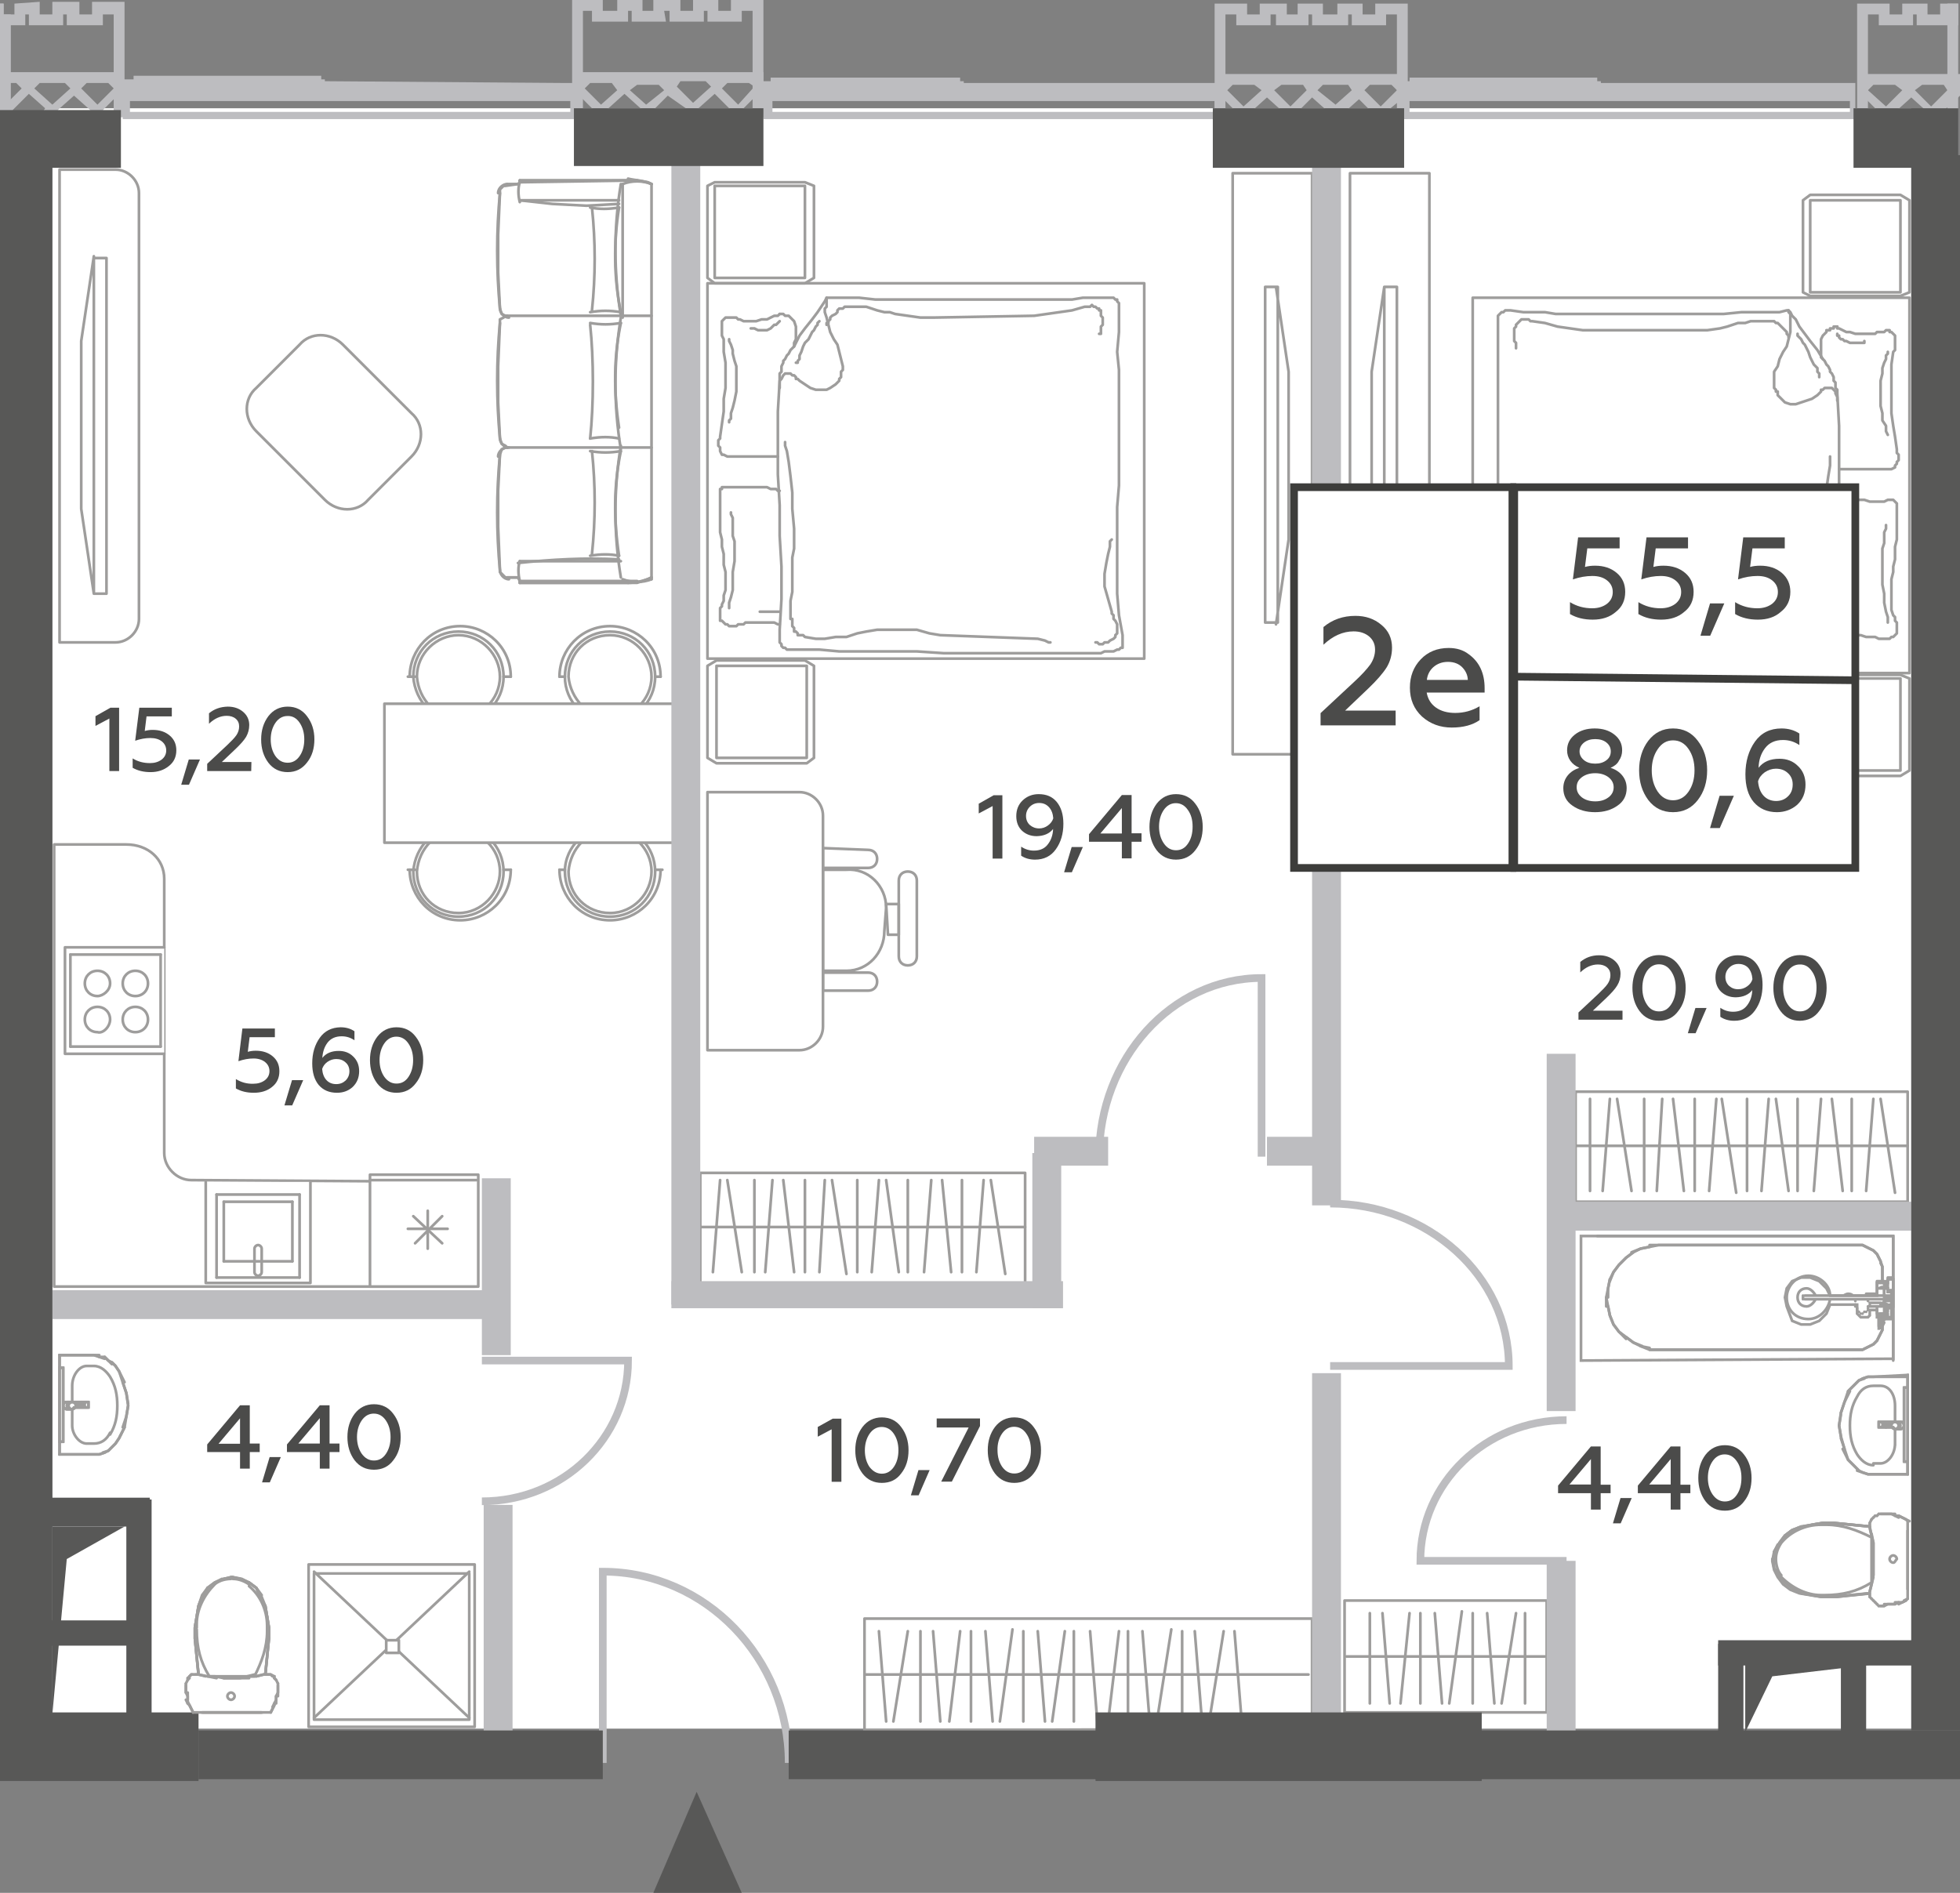 <?xml version="1.0" encoding="utf-8"?>
<!-- Generator: Adobe Illustrator 27.6.1, SVG Export Plug-In . SVG Version: 6.00 Build 0)  -->
<svg version="1.1" id="Layer_1" xmlns="http://www.w3.org/2000/svg" xmlns:xlink="http://www.w3.org/1999/xlink" x="0px" y="0px"
	 width="108.6px" height="104.9px" viewBox="0 0 108.6 104.9" enable-background="new 0 0 108.6 104.9" xml:space="preserve">
<rect x="0" y="0" width="108.6" height="104.9" fill="#808080" stroke="none"/>
<g id="Flats">
	<rect id="fl_7" x="2.9" y="6" fill="#FFFFFF" width="103" height="89.8"/>
</g>
<g id="objects">
	<g>
		
			<polygon fill="none" stroke="#9E9D9C" stroke-width="0.15" stroke-linecap="round" stroke-linejoin="round" stroke-miterlimit="10" points="
			85.7,88.7 74.5,88.7 74.5,92.2 74.5,94.9 85.7,94.9 85.7,92.2 		"/>
		
			<line fill="none" stroke="#9E9D9C" stroke-width="0.15" stroke-linecap="round" stroke-linejoin="round" stroke-miterlimit="10" x1="85.6" y1="91.8" x2="74.6" y2="91.8"/>
		
			<line fill="none" stroke="#9E9D9C" stroke-width="0.15" stroke-linecap="round" stroke-linejoin="round" stroke-miterlimit="10" x1="75.9" y1="94.4" x2="75.9" y2="89.4"/>
		<g>
			
				<line fill="none" stroke="#9E9D9C" stroke-width="0.15" stroke-linecap="round" stroke-linejoin="round" stroke-miterlimit="10" x1="77" y1="94.4" x2="76.6" y2="89.4"/>
			
				<line fill="none" stroke="#9E9D9C" stroke-width="0.15" stroke-linecap="round" stroke-linejoin="round" stroke-miterlimit="10" x1="77.6" y1="94.4" x2="78.1" y2="89.4"/>
			
				<line fill="none" stroke="#9E9D9C" stroke-width="0.15" stroke-linecap="round" stroke-linejoin="round" stroke-miterlimit="10" x1="78.7" y1="94.4" x2="78.7" y2="89.4"/>
			
				<line fill="none" stroke="#9E9D9C" stroke-width="0.15" stroke-linecap="round" stroke-linejoin="round" stroke-miterlimit="10" x1="79.9" y1="94.4" x2="79.5" y2="89.4"/>
			
				<line fill="none" stroke="#9E9D9C" stroke-width="0.15" stroke-linecap="round" stroke-linejoin="round" stroke-miterlimit="10" x1="80.3" y1="94.4" x2="81" y2="89.3"/>
			
				<line fill="none" stroke="#9E9D9C" stroke-width="0.15" stroke-linecap="round" stroke-linejoin="round" stroke-miterlimit="10" x1="81.6" y1="94.4" x2="81.6" y2="89.4"/>
			
				<line fill="none" stroke="#9E9D9C" stroke-width="0.15" stroke-linecap="round" stroke-linejoin="round" stroke-miterlimit="10" x1="82.8" y1="94.4" x2="82.4" y2="89.4"/>
			
				<line fill="none" stroke="#9E9D9C" stroke-width="0.15" stroke-linecap="round" stroke-linejoin="round" stroke-miterlimit="10" x1="83.2" y1="94.4" x2="84" y2="89.4"/>
		</g>
		
			<line fill="none" stroke="#9E9D9C" stroke-width="0.15" stroke-linecap="round" stroke-linejoin="round" stroke-miterlimit="10" x1="84.5" y1="94.4" x2="84.5" y2="89.4"/>
	</g>
	<g>
		
			<polygon fill="none" stroke="#9E9D9C" stroke-width="0.15" stroke-linecap="round" stroke-linejoin="round" stroke-miterlimit="10" points="
			56.8,71.1 38.8,71.1 38.8,67.6 38.8,65 56.8,65 56.8,67.6 		"/>
		
			<line fill="none" stroke="#9E9D9C" stroke-width="0.15" stroke-linecap="round" stroke-linejoin="round" stroke-miterlimit="10" x1="56.8" y1="68" x2="38.8" y2="68"/>
		<g>
			
				<line fill="none" stroke="#9E9D9C" stroke-width="0.15" stroke-linecap="round" stroke-linejoin="round" stroke-miterlimit="10" x1="39.9" y1="65.4" x2="39.5" y2="70.5"/>
			
				<line fill="none" stroke="#9E9D9C" stroke-width="0.15" stroke-linecap="round" stroke-linejoin="round" stroke-miterlimit="10" x1="40.3" y1="65.4" x2="41.1" y2="70.5"/>
		</g>
		
			<line fill="none" stroke="#9E9D9C" stroke-width="0.15" stroke-linecap="round" stroke-linejoin="round" stroke-miterlimit="10" x1="41.8" y1="65.4" x2="41.8" y2="70.5"/>
		<g>
			
				<line fill="none" stroke="#9E9D9C" stroke-width="0.15" stroke-linecap="round" stroke-linejoin="round" stroke-miterlimit="10" x1="42.8" y1="65.4" x2="42.4" y2="70.5"/>
			
				<line fill="none" stroke="#9E9D9C" stroke-width="0.15" stroke-linecap="round" stroke-linejoin="round" stroke-miterlimit="10" x1="43.4" y1="65.4" x2="44" y2="70.5"/>
			
				<line fill="none" stroke="#9E9D9C" stroke-width="0.15" stroke-linecap="round" stroke-linejoin="round" stroke-miterlimit="10" x1="44.6" y1="65.4" x2="44.6" y2="70.5"/>
			
				<line fill="none" stroke="#9E9D9C" stroke-width="0.15" stroke-linecap="round" stroke-linejoin="round" stroke-miterlimit="10" x1="45.7" y1="65.4" x2="45.4" y2="70.5"/>
			
				<line fill="none" stroke="#9E9D9C" stroke-width="0.15" stroke-linecap="round" stroke-linejoin="round" stroke-miterlimit="10" x1="46.1" y1="65.4" x2="46.9" y2="70.6"/>
			
				<line fill="none" stroke="#9E9D9C" stroke-width="0.15" stroke-linecap="round" stroke-linejoin="round" stroke-miterlimit="10" x1="47.5" y1="65.4" x2="47.5" y2="70.5"/>
			
				<line fill="none" stroke="#9E9D9C" stroke-width="0.15" stroke-linecap="round" stroke-linejoin="round" stroke-miterlimit="10" x1="48.7" y1="65.4" x2="48.3" y2="70.5"/>
			
				<line fill="none" stroke="#9E9D9C" stroke-width="0.15" stroke-linecap="round" stroke-linejoin="round" stroke-miterlimit="10" x1="49.1" y1="65.4" x2="49.8" y2="70.5"/>
		</g>
		<g>
			
				<line fill="none" stroke="#9E9D9C" stroke-width="0.15" stroke-linecap="round" stroke-linejoin="round" stroke-miterlimit="10" x1="51.6" y1="65.4" x2="51.2" y2="70.5"/>
			
				<line fill="none" stroke="#9E9D9C" stroke-width="0.15" stroke-linecap="round" stroke-linejoin="round" stroke-miterlimit="10" x1="52.2" y1="65.4" x2="52.7" y2="70.5"/>
			
				<line fill="none" stroke="#9E9D9C" stroke-width="0.15" stroke-linecap="round" stroke-linejoin="round" stroke-miterlimit="10" x1="53.3" y1="65.4" x2="53.3" y2="70.5"/>
			
				<line fill="none" stroke="#9E9D9C" stroke-width="0.15" stroke-linecap="round" stroke-linejoin="round" stroke-miterlimit="10" x1="54.5" y1="65.4" x2="54.1" y2="70.5"/>
			
				<line fill="none" stroke="#9E9D9C" stroke-width="0.15" stroke-linecap="round" stroke-linejoin="round" stroke-miterlimit="10" x1="54.9" y1="65.4" x2="55.7" y2="70.6"/>
		</g>
		
			<line fill="none" stroke="#9E9D9C" stroke-width="0.15" stroke-linecap="round" stroke-linejoin="round" stroke-miterlimit="10" x1="50.3" y1="65.4" x2="50.3" y2="70.5"/>
	</g>
	<g>
		
			<polygon fill="none" stroke="#9E9D9C" stroke-width="0.15" stroke-linecap="round" stroke-linejoin="round" stroke-miterlimit="10" points="
			105.7,66.6 87.3,66.6 87.3,63.1 87.3,60.5 105.7,60.5 105.7,63.1 		"/>
		
			<line fill="none" stroke="#9E9D9C" stroke-width="0.15" stroke-linecap="round" stroke-linejoin="round" stroke-miterlimit="10" x1="105.7" y1="63.5" x2="87.3" y2="63.5"/>
		<g>
			
				<line fill="none" stroke="#9E9D9C" stroke-width="0.15" stroke-linecap="round" stroke-linejoin="round" stroke-miterlimit="10" x1="89.2" y1="60.9" x2="88.8" y2="66"/>
			
				<line fill="none" stroke="#9E9D9C" stroke-width="0.15" stroke-linecap="round" stroke-linejoin="round" stroke-miterlimit="10" x1="89.6" y1="60.9" x2="90.4" y2="66"/>
		</g>
		
			<line fill="none" stroke="#9E9D9C" stroke-width="0.15" stroke-linecap="round" stroke-linejoin="round" stroke-miterlimit="10" x1="91.1" y1="60.9" x2="91.1" y2="66"/>
		
			<line fill="none" stroke="#9E9D9C" stroke-width="0.15" stroke-linecap="round" stroke-linejoin="round" stroke-miterlimit="10" x1="88.1" y1="60.9" x2="88.1" y2="66"/>
		<g>
			
				<line fill="none" stroke="#9E9D9C" stroke-width="0.15" stroke-linecap="round" stroke-linejoin="round" stroke-miterlimit="10" x1="92.1" y1="60.9" x2="91.8" y2="66"/>
			
				<line fill="none" stroke="#9E9D9C" stroke-width="0.15" stroke-linecap="round" stroke-linejoin="round" stroke-miterlimit="10" x1="92.7" y1="60.9" x2="93.3" y2="66"/>
			
				<line fill="none" stroke="#9E9D9C" stroke-width="0.15" stroke-linecap="round" stroke-linejoin="round" stroke-miterlimit="10" x1="93.9" y1="60.9" x2="93.9" y2="66"/>
			
				<line fill="none" stroke="#9E9D9C" stroke-width="0.15" stroke-linecap="round" stroke-linejoin="round" stroke-miterlimit="10" x1="95.1" y1="60.9" x2="94.7" y2="66"/>
			
				<line fill="none" stroke="#9E9D9C" stroke-width="0.15" stroke-linecap="round" stroke-linejoin="round" stroke-miterlimit="10" x1="95.4" y1="60.9" x2="96.2" y2="66.1"/>
			
				<line fill="none" stroke="#9E9D9C" stroke-width="0.15" stroke-linecap="round" stroke-linejoin="round" stroke-miterlimit="10" x1="96.8" y1="60.9" x2="96.8" y2="66"/>
			
				<line fill="none" stroke="#9E9D9C" stroke-width="0.15" stroke-linecap="round" stroke-linejoin="round" stroke-miterlimit="10" x1="98" y1="60.9" x2="97.6" y2="66"/>
			
				<line fill="none" stroke="#9E9D9C" stroke-width="0.15" stroke-linecap="round" stroke-linejoin="round" stroke-miterlimit="10" x1="98.4" y1="60.9" x2="99.1" y2="66"/>
		</g>
		<g>
			
				<line fill="none" stroke="#9E9D9C" stroke-width="0.15" stroke-linecap="round" stroke-linejoin="round" stroke-miterlimit="10" x1="100.9" y1="60.9" x2="100.5" y2="66"/>
			
				<line fill="none" stroke="#9E9D9C" stroke-width="0.15" stroke-linecap="round" stroke-linejoin="round" stroke-miterlimit="10" x1="101.5" y1="60.9" x2="102.1" y2="66"/>
			
				<line fill="none" stroke="#9E9D9C" stroke-width="0.15" stroke-linecap="round" stroke-linejoin="round" stroke-miterlimit="10" x1="102.6" y1="60.9" x2="102.6" y2="66"/>
			
				<line fill="none" stroke="#9E9D9C" stroke-width="0.15" stroke-linecap="round" stroke-linejoin="round" stroke-miterlimit="10" x1="103.8" y1="60.9" x2="103.4" y2="66"/>
			
				<line fill="none" stroke="#9E9D9C" stroke-width="0.15" stroke-linecap="round" stroke-linejoin="round" stroke-miterlimit="10" x1="104.2" y1="60.9" x2="105" y2="66.1"/>
		</g>
		
			<line fill="none" stroke="#9E9D9C" stroke-width="0.15" stroke-linecap="round" stroke-linejoin="round" stroke-miterlimit="10" x1="99.6" y1="60.9" x2="99.6" y2="66"/>
	</g>
	<g>
		
			<polygon fill="none" stroke="#9E9D9C" stroke-width="0.15" stroke-linecap="round" stroke-linejoin="round" stroke-miterlimit="10" points="
			72.7,89.7 47.9,89.7 47.9,93.2 47.9,95.9 72.7,95.8 72.7,93.2 		"/>
		
			<line fill="none" stroke="#9E9D9C" stroke-width="0.15" stroke-linecap="round" stroke-linejoin="round" stroke-miterlimit="10" x1="72.5" y1="92.8" x2="47.9" y2="92.8"/>
		<g>
			
				<line fill="none" stroke="#9E9D9C" stroke-width="0.15" stroke-linecap="round" stroke-linejoin="round" stroke-miterlimit="10" x1="49.1" y1="95.4" x2="48.7" y2="90.4"/>
			
				<line fill="none" stroke="#9E9D9C" stroke-width="0.15" stroke-linecap="round" stroke-linejoin="round" stroke-miterlimit="10" x1="49.5" y1="95.4" x2="50.3" y2="90.4"/>
		</g>
		
			<line fill="none" stroke="#9E9D9C" stroke-width="0.15" stroke-linecap="round" stroke-linejoin="round" stroke-miterlimit="10" x1="51" y1="95.4" x2="51" y2="90.4"/>
		<g>
			
				<line fill="none" stroke="#9E9D9C" stroke-width="0.15" stroke-linecap="round" stroke-linejoin="round" stroke-miterlimit="10" x1="52.1" y1="95.4" x2="51.7" y2="90.4"/>
			
				<line fill="none" stroke="#9E9D9C" stroke-width="0.15" stroke-linecap="round" stroke-linejoin="round" stroke-miterlimit="10" x1="52.6" y1="95.4" x2="53.2" y2="90.4"/>
			
				<line fill="none" stroke="#9E9D9C" stroke-width="0.15" stroke-linecap="round" stroke-linejoin="round" stroke-miterlimit="10" x1="53.8" y1="95.4" x2="53.8" y2="90.4"/>
			
				<line fill="none" stroke="#9E9D9C" stroke-width="0.15" stroke-linecap="round" stroke-linejoin="round" stroke-miterlimit="10" x1="55" y1="95.4" x2="54.6" y2="90.4"/>
			
				<line fill="none" stroke="#9E9D9C" stroke-width="0.15" stroke-linecap="round" stroke-linejoin="round" stroke-miterlimit="10" x1="55.4" y1="95.4" x2="56.1" y2="90.3"/>
			
				<line fill="none" stroke="#9E9D9C" stroke-width="0.15" stroke-linecap="round" stroke-linejoin="round" stroke-miterlimit="10" x1="56.7" y1="95.4" x2="56.7" y2="90.4"/>
			
				<line fill="none" stroke="#9E9D9C" stroke-width="0.15" stroke-linecap="round" stroke-linejoin="round" stroke-miterlimit="10" x1="57.9" y1="95.4" x2="57.5" y2="90.4"/>
			
				<line fill="none" stroke="#9E9D9C" stroke-width="0.15" stroke-linecap="round" stroke-linejoin="round" stroke-miterlimit="10" x1="58.3" y1="95.4" x2="59" y2="90.4"/>
		</g>
		<g>
			
				<line fill="none" stroke="#9E9D9C" stroke-width="0.15" stroke-linecap="round" stroke-linejoin="round" stroke-miterlimit="10" x1="60.8" y1="95.4" x2="60.4" y2="90.4"/>
			
				<line fill="none" stroke="#9E9D9C" stroke-width="0.15" stroke-linecap="round" stroke-linejoin="round" stroke-miterlimit="10" x1="61.4" y1="95.4" x2="62" y2="90.4"/>
			
				<line fill="none" stroke="#9E9D9C" stroke-width="0.15" stroke-linecap="round" stroke-linejoin="round" stroke-miterlimit="10" x1="62.5" y1="95.4" x2="62.5" y2="90.4"/>
			
				<line fill="none" stroke="#9E9D9C" stroke-width="0.15" stroke-linecap="round" stroke-linejoin="round" stroke-miterlimit="10" x1="63.7" y1="95.4" x2="63.3" y2="90.4"/>
			
				<line fill="none" stroke="#9E9D9C" stroke-width="0.15" stroke-linecap="round" stroke-linejoin="round" stroke-miterlimit="10" x1="64.1" y1="95.4" x2="64.9" y2="90.3"/>
			
				<line fill="none" stroke="#9E9D9C" stroke-width="0.15" stroke-linecap="round" stroke-linejoin="round" stroke-miterlimit="10" x1="65.5" y1="95.4" x2="65.5" y2="90.4"/>
			
				<line fill="none" stroke="#9E9D9C" stroke-width="0.15" stroke-linecap="round" stroke-linejoin="round" stroke-miterlimit="10" x1="66.6" y1="95.4" x2="66.2" y2="90.4"/>
			
				<line fill="none" stroke="#9E9D9C" stroke-width="0.15" stroke-linecap="round" stroke-linejoin="round" stroke-miterlimit="10" x1="68.8" y1="95.4" x2="68.4" y2="90.4"/>
			
				<line fill="none" stroke="#9E9D9C" stroke-width="0.15" stroke-linecap="round" stroke-linejoin="round" stroke-miterlimit="10" x1="67" y1="95.4" x2="67.8" y2="90.4"/>
		</g>
		
			<line fill="none" stroke="#9E9D9C" stroke-width="0.15" stroke-linecap="round" stroke-linejoin="round" stroke-miterlimit="10" x1="59.5" y1="95.4" x2="59.5" y2="90.4"/>
	</g>
	<g>
		
			<path fill="none" stroke="#9E9D9C" stroke-width="0.15" stroke-linecap="round" stroke-linejoin="round" stroke-miterlimit="10" d="
			M28.8,31.1c-0.1,0.3-0.1,0.7,0,1.1"/>
		
			<path fill="none" stroke="#9E9D9C" stroke-width="0.15" stroke-linecap="round" stroke-linejoin="round" stroke-miterlimit="10" d="
			M27.7,25.2c-0.2,2.1-0.2,4.3,0,6.4"/>
		
			<path fill="none" stroke="#9E9D9C" stroke-width="0.15" stroke-linecap="round" stroke-linejoin="round" stroke-miterlimit="10" d="
			M34.4,24.7c-0.4,2.4-0.4,4.9,0,7.3"/>
		
			<line fill="none" stroke="#9E9D9C" stroke-width="0.15" stroke-linecap="round" stroke-linejoin="round" stroke-miterlimit="10" x1="28.8" y1="32.2" x2="28.8" y2="32.3"/>
		
			<path fill="none" stroke="#9E9D9C" stroke-width="0.15" stroke-linecap="round" stroke-linejoin="round" stroke-miterlimit="10" d="
			M34.8,32.3c0.4,0,0.9-0.1,1.3-0.3"/>
		
			<line fill="none" stroke="#9E9D9C" stroke-width="0.15" stroke-linecap="round" stroke-linejoin="round" stroke-miterlimit="10" x1="34.8" y1="32.3" x2="28.8" y2="32.3"/>
		
			<line fill="none" stroke="#9E9D9C" stroke-width="0.15" stroke-linecap="round" stroke-linejoin="round" stroke-miterlimit="10" x1="28.1" y1="32" x2="28.7" y2="32"/>
		
			<line fill="none" stroke="#9E9D9C" stroke-width="0.15" stroke-linecap="round" stroke-linejoin="round" stroke-miterlimit="10" x1="28.8" y1="32.2" x2="35.3" y2="32.2"/>
		
			<path fill="none" stroke="#9E9D9C" stroke-width="0.15" stroke-linecap="round" stroke-linejoin="round" stroke-miterlimit="10" d="
			M27.7,31.6c0,0.2,0.2,0.5,0.5,0.5"/>
		
			<path fill="none" stroke="#9E9D9C" stroke-width="0.15" stroke-linecap="round" stroke-linejoin="round" stroke-miterlimit="10" d="
			M34.5,32.1c0.5,0.2,1.1,0.2,1.6,0"/>
		
			<path fill="none" stroke="#9E9D9C" stroke-width="0.15" stroke-linecap="round" stroke-linejoin="round" stroke-miterlimit="10" d="
			M32.8,17.2c0.2-1.9,0.2-3.8,0-5.7"/>
		
			<path fill="none" stroke="#9E9D9C" stroke-width="0.15" stroke-linecap="round" stroke-linejoin="round" stroke-miterlimit="10" d="
			M34.3,11.5c-0.3,1.9-0.3,3.9,0.1,5.8"/>
		
			<path fill="none" stroke="#9E9D9C" stroke-width="0.15" stroke-linecap="round" stroke-linejoin="round" stroke-miterlimit="10" d="
			M34.4,17.3c-0.6-0.1-1.1-0.1-1.7,0"/>
		
			<line fill="none" stroke="#9E9D9C" stroke-width="0.15" stroke-linecap="round" stroke-linejoin="round" stroke-miterlimit="10" x1="28.8" y1="10.1" x2="28.8" y2="10"/>
		
			<path fill="none" stroke="#9E9D9C" stroke-width="0.15" stroke-linecap="round" stroke-linejoin="round" stroke-miterlimit="10" d="
			M32.7,11.5c0.5,0.1,1,0.1,1.6,0"/>
		
			<path fill="none" stroke="#9E9D9C" stroke-width="0.15" stroke-linecap="round" stroke-linejoin="round" stroke-miterlimit="10" d="
			M36.1,10.2c-0.4-0.2-0.9-0.2-1.3-0.3"/>
		
			<line fill="none" stroke="#9E9D9C" stroke-width="0.15" stroke-linecap="round" stroke-linejoin="round" stroke-miterlimit="10" x1="34.8" y1="10" x2="28.8" y2="10"/>
		
			<polyline fill="none" stroke="#9E9D9C" stroke-width="0.15" stroke-linecap="round" stroke-linejoin="round" stroke-miterlimit="10" points="
			34.3,11.3 32.5,11.4 30.6,11.3 28.8,11.1 		"/>
		
			<line fill="none" stroke="#9E9D9C" stroke-width="0.15" stroke-linecap="round" stroke-linejoin="round" stroke-miterlimit="10" x1="28.1" y1="10.2" x2="28.7" y2="10.2"/>
		
			<path fill="none" stroke="#9E9D9C" stroke-width="0.15" stroke-linecap="round" stroke-linejoin="round" stroke-miterlimit="10" d="
			M28.8,10.1c-0.1,0.3-0.1,0.7,0,1.1"/>
		
			<line fill="none" stroke="#9E9D9C" stroke-width="0.15" stroke-linecap="round" stroke-linejoin="round" stroke-miterlimit="10" x1="34.3" y1="11.1" x2="28.8" y2="11.1"/>
		
			<line fill="none" stroke="#9E9D9C" stroke-width="0.15" stroke-linecap="round" stroke-linejoin="round" stroke-miterlimit="10" x1="28.8" y1="10.1" x2="35.3" y2="10"/>
		
			<path fill="none" stroke="#9E9D9C" stroke-width="0.15" stroke-linecap="round" stroke-linejoin="round" stroke-miterlimit="10" d="
			M28.1,10.2c-0.2,0-0.5,0.2-0.5,0.5"/>
		
			<path fill="none" stroke="#9E9D9C" stroke-width="0.15" stroke-linecap="round" stroke-linejoin="round" stroke-miterlimit="10" d="
			M27.7,10.7c-0.2,2.1-0.2,4.3,0,6.4"/>
		
			<path fill="none" stroke="#9E9D9C" stroke-width="0.15" stroke-linecap="round" stroke-linejoin="round" stroke-miterlimit="10" d="
			M27.7,17.1c0,0.2,0.2,0.5,0.5,0.5"/>
		
			<path fill="none" stroke="#9E9D9C" stroke-width="0.15" stroke-linecap="round" stroke-linejoin="round" stroke-miterlimit="10" d="
			M34.4,10.2c-0.4,2.4-0.4,4.9,0,7.3"/>
		
			<path fill="none" stroke="#9E9D9C" stroke-width="0.15" stroke-linecap="round" stroke-linejoin="round" stroke-miterlimit="10" d="
			M36.1,10.2c-0.5-0.2-1.1-0.2-1.6,0"/>
		
			<line fill="none" stroke="#9E9D9C" stroke-width="0.15" stroke-linecap="round" stroke-linejoin="round" stroke-miterlimit="10" x1="34.5" y1="10.2" x2="34.5" y2="17.6"/>
		
			<line fill="none" stroke="#9E9D9C" stroke-width="0.15" stroke-linecap="round" stroke-linejoin="round" stroke-miterlimit="10" x1="36.1" y1="10.2" x2="36.1" y2="32.1"/>
		
			<path fill="none" stroke="#9E9D9C" stroke-width="0.15" stroke-linecap="round" stroke-linejoin="round" stroke-miterlimit="10" d="
			M32.8,30.7c0.2-1.9,0.2-3.8,0-5.7"/>
		
			<path fill="none" stroke="#9E9D9C" stroke-width="0.15" stroke-linecap="round" stroke-linejoin="round" stroke-miterlimit="10" d="
			M34.4,25c-0.4,1.9-0.4,3.8-0.1,5.8"/>
		
			<path fill="none" stroke="#9E9D9C" stroke-width="0.15" stroke-linecap="round" stroke-linejoin="round" stroke-miterlimit="10" d="
			M32.7,25c0.6,0.1,1.1,0.1,1.7,0"/>
		
			<path fill="none" stroke="#9E9D9C" stroke-width="0.15" stroke-linecap="round" stroke-linejoin="round" stroke-miterlimit="10" d="
			M34.4,17.6c-0.4,2.4-0.4,4.9,0,7.3"/>
		
			<path fill="none" stroke="#9E9D9C" stroke-width="0.15" stroke-linecap="round" stroke-linejoin="round" stroke-miterlimit="10" d="
			M32.7,24.3c0.2-1.9,0.2-4.4,0-6.3"/>
		
			<path fill="none" stroke="#9E9D9C" stroke-width="0.15" stroke-linecap="round" stroke-linejoin="round" stroke-miterlimit="10" d="
			M34.4,17.9c-0.4,1.9-0.4,3.8-0.1,5.8"/>
		
			<path fill="none" stroke="#9E9D9C" stroke-width="0.15" stroke-linecap="round" stroke-linejoin="round" stroke-miterlimit="10" d="
			M32.7,17.9c0.6,0.1,1.1,0.1,1.7,0"/>
		
			<path fill="none" stroke="#9E9D9C" stroke-width="0.15" stroke-linecap="round" stroke-linejoin="round" stroke-miterlimit="10" d="
			M34.3,30.8c-0.5-0.1-1-0.1-1.6,0"/>
		
			<path fill="none" stroke="#9E9D9C" stroke-width="0.15" stroke-linecap="round" stroke-linejoin="round" stroke-miterlimit="10" d="
			M34.3,24.3c-0.5-0.1-1-0.1-1.6,0"/>
		
			<line fill="none" stroke="#9E9D9C" stroke-width="0.15" stroke-linecap="round" stroke-linejoin="round" stroke-miterlimit="10" x1="28.1" y1="17.5" x2="36.1" y2="17.5"/>
		
			<path fill="none" stroke="#9E9D9C" stroke-width="0.15" stroke-linecap="round" stroke-linejoin="round" stroke-miterlimit="10" d="
			M34.3,31c-1.9-0.1-3.7,0-5.6,0.2"/>
		
			<line fill="none" stroke="#9E9D9C" stroke-width="0.15" stroke-linecap="round" stroke-linejoin="round" stroke-miterlimit="10" x1="34.4" y1="31.1" x2="28.8" y2="31.1"/>
		
			<path fill="none" stroke="#9E9D9C" stroke-width="0.15" stroke-linecap="round" stroke-linejoin="round" stroke-miterlimit="10" d="
			M28.1,24.8c-0.2,0-0.5,0.2-0.5,0.5"/>
		
			<polyline fill="none" stroke="#9E9D9C" stroke-width="0.15" stroke-linecap="round" stroke-linejoin="round" stroke-miterlimit="10" points="
			28.8,10 35,10 35.3,10 35.9,10.1 36.1,10.2 		"/>
		
			<polyline fill="none" stroke="#9E9D9C" stroke-width="0.15" stroke-linecap="round" stroke-linejoin="round" stroke-miterlimit="10" points="
			28.1,17.5 28,17.5 27.8,17.4 27.7,17.1 27.6,15.1 27.6,13 27.7,10.7 27.7,10.5 27.9,10.3 28,10.3 28.7,10.2 28.8,10.1 		"/>
		
			<path fill="none" stroke="#9E9D9C" stroke-width="0.15" stroke-linecap="round" stroke-linejoin="round" stroke-miterlimit="10" d="
			M27.7,17.9c-0.2,2.1-0.2,4.3,0,6.4"/>
		
			<path fill="none" stroke="#9E9D9C" stroke-width="0.15" stroke-linecap="round" stroke-linejoin="round" stroke-miterlimit="10" d="
			M27.7,24.3c0,0.2,0.2,0.5,0.5,0.5"/>
		
			<line fill="none" stroke="#9E9D9C" stroke-width="0.15" stroke-linecap="round" stroke-linejoin="round" stroke-miterlimit="10" x1="28.1" y1="24.8" x2="36.1" y2="24.8"/>
		
			<polyline fill="none" stroke="#9E9D9C" stroke-width="0.15" stroke-linecap="round" stroke-linejoin="round" stroke-miterlimit="10" points="
			28.1,24.8 28,24.7 27.8,24.6 27.7,24.3 27.6,22.3 27.6,20.3 27.7,17.9 27.7,17.7 27.9,17.6 28,17.5 		"/>
		
			<polyline fill="none" stroke="#9E9D9C" stroke-width="0.15" stroke-linecap="round" stroke-linejoin="round" stroke-miterlimit="10" points="
			28.8,32.3 35,32.3 35.3,32.3 35.9,32.1 36.1,32 		"/>
		
			<polyline fill="none" stroke="#9E9D9C" stroke-width="0.15" stroke-linecap="round" stroke-linejoin="round" stroke-miterlimit="10" points="
			28.1,24.8 28,24.8 27.8,24.9 27.7,25.2 27.6,27.2 27.6,29.2 27.7,31.6 27.7,31.7 27.9,31.9 28,32 28.7,32 28.8,32.2 		"/>
	</g>
	<g>
		
			<polyline fill="none" stroke="#9E9D9C" stroke-width="0.15" stroke-linecap="round" stroke-linejoin="round" stroke-miterlimit="10" points="
			45.1,36.9 45.1,42 44.7,42.3 39.7,42.3 39.2,42 39.2,36.9 39.7,36.6 44.6,36.6 45.1,36.9 		"/>
		
			<polyline fill="none" stroke="#9E9D9C" stroke-width="0.15" stroke-linecap="round" stroke-linejoin="round" stroke-miterlimit="10" points="
			45.1,10.3 45.1,15.4 44.6,15.7 39.6,15.7 39.2,15.4 39.2,10.3 39.6,10.1 44.6,10.1 45.1,10.3 		"/>
		
			<rect x="39.2" y="15.7" fill="none" stroke="#9E9D9C" stroke-width="0.15" stroke-linecap="round" stroke-linejoin="round" stroke-miterlimit="10" width="24.2" height="20.8"/>
		
			<polyline fill="none" stroke="#9E9D9C" stroke-width="0.15" stroke-linecap="round" stroke-linejoin="round" stroke-miterlimit="10" points="
			44.6,10.3 39.6,10.3 39.6,15.4 44.6,15.4 44.6,10.3 		"/>
		
			<polyline fill="none" stroke="#9E9D9C" stroke-width="0.15" stroke-linecap="round" stroke-linejoin="round" stroke-miterlimit="10" points="
			43.8,36 44,36 44.6,36 45.4,36 46.5,36.1 47.8,36.1 49.2,36.1 50.8,36.1 52.3,36.2 57.6,36.2 58.1,36.2 58.5,36.2 59,36.2 
			59.4,36.2 59.8,36.2 60.3,36.2 60.7,36.2 60.9,36.2 61,36.2 61.2,36.1 61.3,36.1 61.5,36.1 61.6,36.1 61.7,36.1 61.9,36 61.9,36 
			62,36 62,36 62.1,35.9 62.1,35.9 62.1,35.9 62.2,35.9 62.2,35.8 62.2,35.7 62.2,35.7 62.2,35.6 62.2,35.5 62.2,35.5 62.2,35.4 
			62.2,35.3 62.2,35.2 62,34.1 61.9,32.9 61.9,31.7 61.9,30.5 61.9,29.3 61.9,28.1 62,26.9 62,25.7 62,24.6 62,23.6 62,22.5 
			62,21.5 62,20.5 61.9,19.5 62,18.4 62,17.4 62,17.3 62,17.2 62,17.1 62,17 62,16.9 62,16.8 61.9,16.7 61.9,16.6 61.8,16.6 
			61.7,16.5 61.7,16.5 61.6,16.5 61.5,16.5 61.4,16.5 61.3,16.5 61.2,16.5 60.6,16.5 60,16.5 59.4,16.6 58.8,16.6 58.2,16.6 
			57.5,16.6 52.1,16.6 51.5,16.6 50.5,16.6 49.4,16.6 48.5,16.6 47.6,16.5 46.9,16.5 46.3,16.5 46,16.5 45.8,16.5 45.8,16.5 
			45.7,16.7 45.5,17 45.3,17.3 45,17.7 44.6,18.2 44.3,18.6 44,19.2 43.9,19.3 43.8,19.4 43.7,19.6 43.6,19.7 43.5,19.9 43.4,20 
			43.4,20.1 43.3,20.3 43.3,20.4 43.3,20.5 43.3,20.6 43.2,20.7 43.2,20.8 43.2,20.9 43.2,21 43.2,21.1 43.1,22.8 43.1,24.5 
			43.1,26.3 43.2,28 43.2,29.7 43.3,31.4 43.3,33.2 43.2,34.9 43.2,35 43.2,35.1 43.2,35.3 43.2,35.4 43.2,35.5 43.2,35.6 
			43.3,35.7 43.3,35.8 43.4,35.9 43.5,35.9 43.6,36 43.7,36 43.7,36 43.8,36 43.8,36 		"/>
		
			<polyline fill="none" stroke="#9E9D9C" stroke-width="0.15" stroke-linecap="round" stroke-linejoin="round" stroke-miterlimit="10" points="
			45.8,16.5 45.8,16.5 45.8,16.5 45.8,16.6 45.8,16.7 45.8,16.8 45.8,17 45.7,17.1 45.7,17.3 45.8,17.6 45.9,18 46,18.4 46.2,18.8 
			46.4,19.1 46.5,19.5 46.6,19.9 46.7,20.3 46.7,20.4 46.7,20.5 46.6,20.6 46.6,20.7 46.6,20.8 46.6,20.9 46.5,21 46.5,21.1 
			46.3,21.3 46,21.5 45.8,21.6 45.5,21.6 45.2,21.6 44.9,21.5 44.6,21.3 44.3,21.1 44.2,21 44.1,21 44.1,20.9 44,20.8 43.9,20.8 
			43.8,20.7 43.7,20.7 43.7,20.7 43.5,20.7 43.4,20.8 43.3,21 43.2,21.1 43.2,21.2 43.2,21.3 43.2,21.4 43.2,21.5 		"/>
		
			<polyline fill="none" stroke="#9E9D9C" stroke-width="0.15" stroke-linecap="round" stroke-linejoin="round" stroke-miterlimit="10" points="
			45.8,18 45.8,17.9 45.9,17.9 45.9,17.8 46,17.7 46,17.6 46.1,17.5 46.3,17.4 46.4,17.3 46.4,17.2 46.5,17.1 46.6,17.1 46.7,17.1 
			46.7,17.1 46.8,17 46.9,17 47,17 47.3,17 47.7,17 48,17 48.3,17.1 48.6,17.2 49,17.3 49.3,17.3 49.6,17.4 50.3,17.5 51,17.6 
			51.7,17.6 57.3,17.5 58,17.4 58.7,17.3 59.4,17.2 60.1,17 60.2,17 60.3,17 60.4,17 60.4,17 60.5,16.9 60.6,17 60.7,17 60.7,17 
			60.8,17.1 60.9,17.1 60.9,17.2 61,17.2 61,17.4 61,17.4 61,17.5 61.1,17.6 61.1,17.8 61.1,18 61,18.1 61,18.2 61,18.4 61,18.5 
			60.9,18.5 		"/>
		
			<polyline fill="none" stroke="#9E9D9C" stroke-width="0.15" stroke-linecap="round" stroke-linejoin="round" stroke-miterlimit="10" points="
			43.5,24.5 43.5,24.7 43.6,25 43.7,25.6 43.8,26.4 43.9,27.3 43.9,28.2 44,29.3 44,30.4 43.9,30.9 43.9,31.4 43.9,31.9 43.9,32.3 
			43.9,32.8 43.8,33.3 43.8,33.8 43.8,34.3 43.9,34.3 43.9,34.4 43.9,34.5 43.9,34.6 43.9,34.7 43.9,34.7 44,34.8 44,34.9 44,35 
			44.1,35 44.2,35.1 44.2,35.2 44.3,35.2 44.4,35.2 44.5,35.2 44.6,35.3 45.2,35.4 45.7,35.4 46.3,35.3 46.9,35.3 47.5,35.1 48,35 
			48.6,34.9 49.2,34.9 50,34.9 50.8,34.9 51.5,35.1 52.1,35.2 57.5,35.4 57.9,35.5 58.1,35.6 58.2,35.6 		"/>
		
			<polyline fill="none" stroke="#9E9D9C" stroke-width="0.15" stroke-linecap="round" stroke-linejoin="round" stroke-miterlimit="10" points="
			44,19.2 44,19.1 44,19 44.1,18.8 44.1,18.6 44.1,18.3 44.1,18.1 44,17.8 43.8,17.6 43.7,17.5 43.6,17.5 43.5,17.5 43.4,17.4 
			43.3,17.4 43.3,17.4 43.2,17.4 		"/>
		
			<polyline fill="none" stroke="#9E9D9C" stroke-width="0.15" stroke-linecap="round" stroke-linejoin="round" stroke-miterlimit="10" points="
			44.1,20.1 44.2,20.1 44.2,20 44.3,19.9 44.3,19.7 44.4,19.5 44.5,19.2 44.6,19 44.8,18.8 44.9,18.6 45,18.4 45.1,18.3 45.2,18.1 
			45.3,18 45.3,17.9 45.4,17.8 		"/>
		
			<polyline fill="none" stroke="#9E9D9C" stroke-width="0.15" stroke-linecap="round" stroke-linejoin="round" stroke-miterlimit="10" points="
			61.6,29.9 61.5,30 61.5,30.3 61.4,30.7 61.3,31.2 61.2,31.8 61.2,32.5 61.4,33.2 61.6,33.9 61.6,34 61.7,34.1 61.7,34.3 
			61.8,34.4 61.9,34.6 61.9,34.7 61.9,34.9 61.9,35 61.9,35.1 61.9,35.1 61.8,35.2 61.8,35.2 61.8,35.3 61.8,35.3 61.7,35.4 
			61.7,35.4 61.5,35.5 61.4,35.6 61.2,35.6 61.1,35.7 60.9,35.7 60.8,35.6 60.8,35.6 60.7,35.6 		"/>
		
			<polyline fill="none" stroke="#9E9D9C" stroke-width="0.15" stroke-linecap="round" stroke-linejoin="round" stroke-miterlimit="10" points="
			43.2,27.2 43.1,27.2 43.1,27.2 43,27.1 42.8,27.1 42.7,27.1 42.5,27 42.3,27 42.1,27 41.9,27 41.6,27 41.4,27 41.2,27 41,27 
			40.8,27 40.6,27 40.4,27 40.3,27 40.3,27 40.3,27 40.2,27 40.2,27 40.1,27 40.1,27 40.1,27 40,27 40,27.1 39.9,27.1 39.9,27.2 
			39.9,27.3 39.9,27.4 39.9,27.5 39.9,27.6 39.9,28 39.9,28.4 39.9,28.7 39.9,29.1 39.9,29.5 40,29.9 40,30.3 40.1,30.7 40.1,31 
			40.1,31.3 40.2,31.7 40.2,32 40.2,32.4 40.2,32.7 40.1,33 40.1,33.3 40,33.5 40,33.6 39.9,33.7 39.9,33.8 39.9,33.9 39.9,34.1 
			39.9,34.2 39.9,34.3 39.9,34.4 40,34.4 40.1,34.5 40.1,34.5 40.2,34.6 40.3,34.6 40.4,34.7 40.5,34.7 40.6,34.7 40.8,34.7 
			40.9,34.6 41.1,34.6 41.2,34.6 41.3,34.5 41.5,34.5 41.6,34.5 41.9,34.5 42.2,34.5 42.5,34.5 42.7,34.5 42.9,34.5 43.1,34.6 
			43.2,34.6 43.2,34.6 		"/>
		
			<polyline fill="none" stroke="#9E9D9C" stroke-width="0.15" stroke-linecap="round" stroke-linejoin="round" stroke-miterlimit="10" points="
			40.5,28.4 40.5,28.4 40.5,28.5 40.6,28.7 40.6,29 40.6,29.3 40.6,29.7 40.7,30 40.7,30.4 40.7,31.1 40.6,31.7 40.6,32.2 
			40.6,32.7 40.5,33.1 40.4,33.4 40.4,33.7 40.4,33.7 		"/>
		
			<polyline fill="none" stroke="#9E9D9C" stroke-width="0.15" stroke-linecap="round" stroke-linejoin="round" stroke-miterlimit="10" points="
			41.6,18.2 41.7,18.2 41.7,18.2 41.8,18.2 42,18.3 42.1,18.3 42.3,18.3 42.5,18.3 42.7,18.2 42.8,18.1 42.9,18 43,18 43.1,17.9 
			43.1,17.9 43.2,17.8 43.2,17.8 		"/>
		
			<polyline fill="none" stroke="#9E9D9C" stroke-width="0.15" stroke-linecap="round" stroke-linejoin="round" stroke-miterlimit="10" points="
			40.4,18.8 40.4,18.8 40.4,18.9 40.5,19.1 40.6,19.4 40.6,19.6 40.7,20 40.8,20.3 40.8,20.7 40.8,21.2 40.8,21.7 40.7,22.2 
			40.6,22.6 40.5,22.9 40.5,23.2 40.4,23.3 40.4,23.4 		"/>
		
			<polyline fill="none" stroke="#9E9D9C" stroke-width="0.15" stroke-linecap="round" stroke-linejoin="round" stroke-miterlimit="10" points="
			43.2,17.4 43.2,17.4 43.1,17.5 42.9,17.5 42.7,17.6 42.5,17.7 42.2,17.7 41.9,17.8 41.6,17.8 41.5,17.8 41.4,17.8 41.3,17.8 
			41.2,17.8 41,17.7 40.9,17.7 40.8,17.6 40.7,17.6 40.6,17.6 40.5,17.6 40.5,17.6 40.4,17.6 40.4,17.6 40.3,17.6 40.2,17.6 
			40.2,17.6 40.1,17.7 40,17.8 40,18 40,18.1 40,18.3 40,18.4 40,18.6 40.1,18.8 40.1,19.5 40.2,20.1 40.2,20.8 40.2,21.5 
			40.1,22.1 40.1,22.8 40,23.5 39.9,24.2 39.9,24.2 39.9,24.3 39.8,24.4 39.8,24.6 39.8,24.6 39.8,24.7 39.9,24.8 39.9,24.9 
			39.9,25 40,25.2 40.1,25.2 40.3,25.3 40.4,25.3 40.5,25.3 40.7,25.3 40.8,25.3 41.3,25.3 41.7,25.3 42,25.3 42.4,25.3 42.7,25.3 
			42.9,25.3 43,25.3 43.1,25.3 		"/>
		
			<polyline fill="none" stroke="#9E9D9C" stroke-width="0.15" stroke-linecap="round" stroke-linejoin="round" stroke-miterlimit="10" points="
			42.1,33.9 42.1,33.9 42.2,33.9 42.2,33.9 42.3,33.9 42.5,33.9 42.6,33.9 42.8,33.9 42.9,33.9 43,33.9 43,33.9 43.1,33.9 
			43.2,33.9 43.2,33.9 43.2,33.9 43.2,33.9 		"/>
		
			<polyline fill="none" stroke="#9E9D9C" stroke-width="0.15" stroke-linecap="round" stroke-linejoin="round" stroke-miterlimit="10" points="
			44.7,36.9 39.7,36.9 39.7,42 44.7,42 44.7,36.9 		"/>
	</g>
	
		<rect x="68.3" y="9.6" fill="none" stroke="#9E9D9C" stroke-width="0.15" stroke-linecap="round" stroke-linejoin="round" stroke-miterlimit="10" width="4.4" height="32.2"/>
	
		<path fill="none" stroke="#9E9D9C" stroke-width="0.15" stroke-linecap="round" stroke-linejoin="round" stroke-miterlimit="10" d="
		M70.1,34.5V15.9h0.7v18.6H70.1z M70.7,15.9l0.7,4.7v9.3l-0.7,4.7"/>
	<g>
		
			<polyline fill="none" stroke="#9E9D9C" stroke-width="0.15" stroke-linecap="round" stroke-linejoin="round" stroke-miterlimit="10" points="
			99.9,37.6 99.9,42.7 100.3,43 105.3,43 105.8,42.7 105.8,37.6 105.3,37.4 100.3,37.4 99.9,37.6 		"/>
		
			<polyline fill="none" stroke="#9E9D9C" stroke-width="0.15" stroke-linecap="round" stroke-linejoin="round" stroke-miterlimit="10" points="
			99.9,11.1 99.9,16.2 100.3,16.4 105.3,16.4 105.8,16.2 105.8,11.1 105.3,10.8 100.3,10.8 99.9,11.1 		"/>
		
			<rect x="81.6" y="16.5" fill="none" stroke="#9E9D9C" stroke-width="0.15" stroke-linecap="round" stroke-linejoin="round" stroke-miterlimit="10" width="24.2" height="20.8"/>
		
			<polyline fill="none" stroke="#9E9D9C" stroke-width="0.15" stroke-linecap="round" stroke-linejoin="round" stroke-miterlimit="10" points="
			100.3,11.1 105.3,11.1 105.3,16.2 100.3,16.2 100.3,11.1 		"/>
		
			<polyline fill="none" stroke="#9E9D9C" stroke-width="0.15" stroke-linecap="round" stroke-linejoin="round" stroke-miterlimit="10" points="
			101.2,36.8 101,36.8 100.4,36.8 99.6,36.8 98.5,36.8 97.2,36.9 95.7,36.9 94.2,36.9 92.7,36.9 87.4,36.9 86.9,36.9 86.5,37 86,37 
			85.6,37 85.2,37 84.7,36.9 84.2,36.9 84.1,36.9 84,36.9 83.8,36.9 83.7,36.9 83.5,36.9 83.4,36.9 83.3,36.8 83.1,36.8 83.1,36.8 
			83,36.8 83,36.7 82.9,36.7 82.9,36.7 82.8,36.7 82.8,36.6 82.8,36.6 82.8,36.5 82.8,36.4 82.8,36.4 82.8,36.3 82.8,36.2 
			82.8,36.2 82.8,36.1 82.8,36 83,34.8 83.1,33.7 83.1,32.5 83.1,31.3 83.1,30.1 83,28.9 83,27.7 83,26.4 83,25.4 83,24.4 83,23.3 
			83,22.3 83,21.3 83,20.2 83,19.2 83,18.2 83,18.1 83,17.9 83,17.8 83,17.7 83,17.7 83,17.6 83,17.5 83.1,17.4 83.2,17.3 
			83.2,17.3 83.3,17.3 83.4,17.2 83.5,17.2 83.6,17.2 83.7,17.2 83.7,17.2 84.4,17.3 85,17.3 85.6,17.3 86.2,17.4 86.8,17.4 
			87.4,17.4 92.8,17.4 93.5,17.4 94.5,17.4 95.5,17.4 96.5,17.3 97.3,17.3 98.1,17.3 98.6,17.3 99,17.2 99.1,17.2 99.2,17.3 
			99.3,17.5 99.5,17.7 99.7,18.1 100,18.5 100.3,18.9 100.7,19.4 101,19.9 101.1,20 101.2,20.2 101.3,20.3 101.4,20.5 101.4,20.6 
			101.5,20.7 101.6,20.9 101.6,21.1 101.7,21.2 101.7,21.2 101.7,21.4 101.7,21.5 101.7,21.5 101.8,21.6 101.8,21.7 101.8,21.8 
			101.9,23.6 101.9,25.3 101.9,27 101.8,28.7 101.7,30.5 101.7,32.2 101.7,33.9 101.8,35.6 101.8,35.8 101.8,35.9 101.8,36 
			101.8,36.1 101.8,36.2 101.7,36.4 101.7,36.5 101.7,36.5 101.6,36.6 101.5,36.7 101.4,36.7 101.3,36.8 101.2,36.8 101.2,36.8 
			101.2,36.8 		"/>
		
			<polyline fill="none" stroke="#9E9D9C" stroke-width="0.15" stroke-linecap="round" stroke-linejoin="round" stroke-miterlimit="10" points="
			99.1,17.2 99.1,17.3 99.1,17.3 99.2,17.4 99.2,17.5 99.2,17.6 99.2,17.7 99.2,17.9 99.2,18 99.2,18.4 99.1,18.8 99,19.2 
			98.8,19.5 98.6,19.9 98.5,20.3 98.3,20.6 98.3,21.1 98.3,21.2 98.3,21.3 98.3,21.4 98.3,21.5 98.4,21.6 98.4,21.7 98.5,21.7 
			98.5,21.9 98.7,22.1 98.9,22.3 99.2,22.4 99.5,22.4 99.8,22.3 100.1,22.2 100.4,22.1 100.7,21.9 100.8,21.8 100.9,21.7 
			100.9,21.6 101,21.6 101.1,21.5 101.2,21.5 101.2,21.5 101.3,21.5 101.5,21.5 101.6,21.6 101.7,21.7 101.7,21.8 101.8,22 
			101.8,22.1 101.8,22.2 101.8,22.2 		"/>
		
			<polyline fill="none" stroke="#9E9D9C" stroke-width="0.15" stroke-linecap="round" stroke-linejoin="round" stroke-miterlimit="10" points="
			99.1,18.7 99.1,18.7 99.1,18.6 99,18.5 99,18.4 98.9,18.3 98.8,18.2 98.7,18.1 98.6,18 98.5,17.9 98.5,17.9 98.4,17.9 98.3,17.8 
			98.2,17.8 98.1,17.8 98.1,17.8 98,17.8 97.6,17.8 97.3,17.8 97,17.8 96.7,17.9 96.3,17.9 96,18 95.7,18.1 95.3,18.2 94.6,18.3 
			93.9,18.3 93.2,18.3 87.7,18.3 87,18.2 86.3,18.1 85.6,17.9 84.9,17.8 84.8,17.8 84.7,17.7 84.6,17.7 84.5,17.7 84.5,17.7 
			84.4,17.7 84.3,17.7 84.2,17.8 84.2,17.8 84.1,17.9 84.1,17.9 84,18 84,18.1 83.9,18.2 83.9,18.3 83.9,18.4 83.9,18.6 83.9,18.7 
			83.9,18.9 84,19 84,19.2 84,19.2 84,19.3 		"/>
		
			<polyline fill="none" stroke="#9E9D9C" stroke-width="0.15" stroke-linecap="round" stroke-linejoin="round" stroke-miterlimit="10" points="
			101.4,25.3 101.4,25.4 101.4,25.8 101.3,26.4 101.2,27.1 101.1,28 101,29 101,30.1 101,31.2 101,31.7 101.1,32.1 101.1,32.6 
			101.1,33.1 101.1,33.6 101.2,34.1 101.2,34.6 101.2,35 101.1,35.1 101.1,35.2 101.1,35.3 101.1,35.3 101.1,35.4 101.1,35.5 
			101,35.5 101,35.6 101,35.7 100.9,35.8 100.8,35.8 100.7,35.9 100.7,35.9 100.6,36 100.5,36 100.4,36 99.8,36.1 99.3,36.1 
			98.7,36.1 98.1,36 97.5,35.9 96.9,35.8 96.4,35.7 95.8,35.6 95,35.6 94.2,35.7 93.5,35.8 92.9,36 87.5,36.1 87.1,36.3 86.9,36.4 
			86.8,36.4 		"/>
		
			<polyline fill="none" stroke="#9E9D9C" stroke-width="0.15" stroke-linecap="round" stroke-linejoin="round" stroke-miterlimit="10" points="
			101,19.9 101,19.9 100.9,19.8 100.9,19.6 100.9,19.3 100.9,19.1 100.9,18.8 101,18.6 101.2,18.4 101.2,18.3 101.4,18.3 
			101.4,18.2 101.6,18.2 101.6,18.1 101.7,18.1 101.8,18.1 		"/>
		
			<polyline fill="none" stroke="#9E9D9C" stroke-width="0.15" stroke-linecap="round" stroke-linejoin="round" stroke-miterlimit="10" points="
			100.8,20.9 100.8,20.8 100.8,20.7 100.7,20.6 100.7,20.4 100.5,20.2 100.4,20 100.3,19.8 100.2,19.5 100.1,19.3 100,19.1 99.9,19 
			99.8,18.8 99.7,18.7 99.6,18.6 99.6,18.5 		"/>
		
			<polyline fill="none" stroke="#9E9D9C" stroke-width="0.15" stroke-linecap="round" stroke-linejoin="round" stroke-miterlimit="10" points="
			83.4,30.6 83.5,30.8 83.5,31 83.6,31.4 83.7,32 83.8,32.6 83.8,33.2 83.6,34 83.4,34.6 83.4,34.8 83.3,34.9 83.3,35.1 83.2,35.2 
			83.1,35.3 83.1,35.5 83.1,35.6 83.1,35.8 83.1,35.8 83.1,35.9 83.2,35.9 83.2,36 83.2,36.1 83.2,36.1 83.3,36.1 83.3,36.2 
			83.5,36.3 83.6,36.4 83.8,36.4 83.9,36.4 84,36.4 84.2,36.4 84.2,36.4 84.2,36.4 		"/>
		
			<polyline fill="none" stroke="#9E9D9C" stroke-width="0.15" stroke-linecap="round" stroke-linejoin="round" stroke-miterlimit="10" points="
			101.8,28 101.9,27.9 101.9,27.9 102,27.9 102.2,27.9 102.3,27.8 102.5,27.8 102.7,27.8 102.9,27.7 103.1,27.7 103.3,27.7 
			103.6,27.8 103.8,27.8 104,27.8 104.2,27.8 104.4,27.8 104.6,27.7 104.6,27.7 104.7,27.7 104.7,27.7 104.8,27.7 104.8,27.7 
			104.8,27.7 104.9,27.7 104.9,27.7 105,27.8 105,27.8 105.1,27.9 105.1,28 105.1,28.1 105.1,28.1 105.1,28.3 105.1,28.4 
			105.1,28.7 105.1,29.1 105.1,29.5 105.1,29.9 105,30.3 105,30.6 105,31 104.9,31.4 104.9,31.7 104.8,32.1 104.8,32.5 104.8,32.8 
			104.8,33.1 104.8,33.4 104.8,33.8 104.9,34.1 105,34.2 105,34.3 105,34.4 105.1,34.5 105.1,34.7 105.1,34.8 105.1,34.9 105.1,35 
			105.1,35.1 105,35.2 104.9,35.3 104.9,35.3 104.8,35.3 104.7,35.4 104.6,35.4 104.5,35.4 104.3,35.4 104.2,35.4 104.1,35.4 
			103.9,35.3 103.8,35.3 103.6,35.3 103.5,35.3 103.4,35.3 103.1,35.2 102.8,35.2 102.5,35.2 102.3,35.3 102.1,35.3 101.9,35.3 
			101.8,35.4 101.8,35.4 		"/>
		
			<polyline fill="none" stroke="#9E9D9C" stroke-width="0.15" stroke-linecap="round" stroke-linejoin="round" stroke-miterlimit="10" points="
			104.5,29.1 104.5,29.2 104.5,29.3 104.4,29.5 104.4,29.7 104.4,30.1 104.3,30.4 104.3,30.8 104.3,31.2 104.3,31.8 104.3,32.4 
			104.4,32.9 104.4,33.4 104.5,33.9 104.6,34.2 104.6,34.4 104.6,34.5 		"/>
		
			<polyline fill="none" stroke="#9E9D9C" stroke-width="0.15" stroke-linecap="round" stroke-linejoin="round" stroke-miterlimit="10" points="
			103.3,18.9 103.3,18.9 103.3,19 103.1,19 103,19 102.8,19 102.6,19 102.5,19 102.3,18.9 102.2,18.9 102.1,18.8 102,18.8 
			101.9,18.7 101.9,18.6 101.8,18.6 101.8,18.5 		"/>
		
			<polyline fill="none" stroke="#9E9D9C" stroke-width="0.15" stroke-linecap="round" stroke-linejoin="round" stroke-miterlimit="10" points="
			104.6,19.5 104.6,19.6 104.5,19.7 104.5,19.9 104.4,20.1 104.3,20.4 104.3,20.7 104.2,21.1 104.2,21.5 104.2,22 104.2,22.5 
			104.3,22.9 104.3,23.3 104.5,23.6 104.5,23.9 104.6,24.1 104.6,24.1 		"/>
		
			<polyline fill="none" stroke="#9E9D9C" stroke-width="0.15" stroke-linecap="round" stroke-linejoin="round" stroke-miterlimit="10" points="
			101.8,18.1 101.8,18.2 101.9,18.2 102.1,18.3 102.3,18.4 102.5,18.4 102.8,18.5 103.1,18.5 103.3,18.5 103.5,18.5 103.6,18.5 
			103.7,18.5 103.8,18.5 103.9,18.5 104,18.4 104.2,18.4 104.3,18.4 104.4,18.4 104.4,18.4 104.5,18.3 104.5,18.3 104.6,18.3 
			104.7,18.3 104.7,18.4 104.8,18.4 104.9,18.5 105,18.6 105,18.7 105,18.9 105,19 105,19.2 105,19.4 104.9,19.5 104.8,20.2 
			104.8,20.9 104.8,21.5 104.8,22.2 104.8,22.9 104.9,23.6 105,24.2 105.1,24.9 105.1,25 105.1,25.1 105.2,25.2 105.2,25.3 
			105.2,25.4 105.2,25.5 105.1,25.6 105.1,25.7 105,25.8 105,25.9 104.8,26 104.7,26 104.6,26 104.5,26 104.3,26 104.2,26 103.7,26 
			103.3,26 102.9,26 102.6,26 102.3,26 102.1,26 101.9,26 101.9,26 		"/>
		
			<polyline fill="none" stroke="#9E9D9C" stroke-width="0.15" stroke-linecap="round" stroke-linejoin="round" stroke-miterlimit="10" points="
			102.9,34.6 102.9,34.6 102.8,34.6 102.8,34.6 102.7,34.6 102.5,34.6 102.4,34.6 102.2,34.6 102.1,34.6 102,34.6 101.9,34.6 
			101.9,34.7 101.8,34.7 101.8,34.7 101.8,34.7 101.7,34.7 		"/>
		
			<polyline fill="none" stroke="#9E9D9C" stroke-width="0.15" stroke-linecap="round" stroke-linejoin="round" stroke-miterlimit="10" points="
			100.3,37.6 105.3,37.6 105.3,42.7 100.3,42.7 100.3,37.6 		"/>
	</g>
	
		<rect x="74.8" y="9.6" fill="none" stroke="#9E9D9C" stroke-width="0.15" stroke-linecap="round" stroke-linejoin="round" stroke-miterlimit="10" width="4.4" height="32.2"/>
	
		<path fill="none" stroke="#9E9D9C" stroke-width="0.15" stroke-linecap="round" stroke-linejoin="round" stroke-miterlimit="10" d="
		M76.7,34.5V15.9h0.7v18.6H76.7z M76.7,34.5L76,29.9v-9.3l0.7-4.7"/>
	
		<path fill="none" stroke="#9E9D9C" stroke-width="0.15" stroke-linecap="round" stroke-linejoin="round" stroke-miterlimit="10" d="
		M6.4,9.4H3.3v26.2h3.1c0.7,0,1.3-0.6,1.3-1.3V10.7C7.7,10,7.1,9.4,6.4,9.4z"/>
	
		<path fill="none" stroke="#9E9D9C" stroke-width="0.15" stroke-linecap="round" stroke-linejoin="round" stroke-miterlimit="10" d="
		M5.9,14.3v18.6H5.2V14.3H5.9z M5.2,32.9l-0.7-4.7v-9.3l0.7-4.7"/>
	
		<path fill="none" stroke="#9E9D9C" stroke-width="0.15" stroke-linecap="round" stroke-linejoin="round" stroke-miterlimit="10" d="
		M14.2,23.9l3.8,3.8c0.7,0.7,1.8,0.7,2.4,0l2.4-2.4c0.7-0.7,0.7-1.8,0-2.4L19,19.1c-0.7-0.7-1.8-0.7-2.4,0l-2.4,2.4
		C13.5,22.1,13.5,23.2,14.2,23.9z"/>
	<g>
		
			<path fill="none" stroke="#9E9D9C" stroke-width="0.15" stroke-linecap="round" stroke-linejoin="round" stroke-miterlimit="10" d="
			M25.4,46c1.2,0,2.3,1,2.3,2.3c0,1.2-1,2.3-2.3,2.3s-2.3-1-2.3-2.3C23.2,47,24.2,46,25.4,46"/>
		
			<path fill="none" stroke="#9E9D9C" stroke-width="0.15" stroke-linecap="round" stroke-linejoin="round" stroke-miterlimit="10" d="
			M25.4,45.8c1.4,0,2.5,1.1,2.5,2.5s-1.1,2.5-2.5,2.5s-2.5-1.1-2.5-2.5C23,46.9,24.1,45.8,25.4,45.8"/>
		
			<line fill="none" stroke="#9E9D9C" stroke-width="0.15" stroke-linecap="round" stroke-linejoin="round" stroke-miterlimit="10" x1="23" y1="48.2" x2="22.6" y2="48.2"/>
		
			<path fill="none" stroke="#9E9D9C" stroke-width="0.15" stroke-linecap="round" stroke-linejoin="round" stroke-miterlimit="10" d="
			M28.3,48.2c0,1.6-1.3,2.8-2.8,2.8c-1.6,0-2.8-1.3-2.8-2.8"/>
		
			<line fill="none" stroke="#9E9D9C" stroke-width="0.15" stroke-linecap="round" stroke-linejoin="round" stroke-miterlimit="10" x1="28.3" y1="48.2" x2="27.9" y2="48.2"/>
	</g>
	<g>
		
			<path fill="none" stroke="#9E9D9C" stroke-width="0.15" stroke-linecap="round" stroke-linejoin="round" stroke-miterlimit="10" d="
			M33.8,46c1.2,0,2.3,1,2.3,2.3c0,1.2-1,2.3-2.3,2.3s-2.3-1-2.3-2.3C31.6,47,32.6,46,33.8,46"/>
		
			<path fill="none" stroke="#9E9D9C" stroke-width="0.15" stroke-linecap="round" stroke-linejoin="round" stroke-miterlimit="10" d="
			M33.8,45.8c1.4,0,2.5,1.1,2.5,2.5s-1.1,2.5-2.5,2.5s-2.5-1.1-2.5-2.5C31.3,46.9,32.5,45.8,33.8,45.8"/>
		
			<line fill="none" stroke="#9E9D9C" stroke-width="0.15" stroke-linecap="round" stroke-linejoin="round" stroke-miterlimit="10" x1="31.3" y1="48.2" x2="31" y2="48.2"/>
		
			<path fill="none" stroke="#9E9D9C" stroke-width="0.15" stroke-linecap="round" stroke-linejoin="round" stroke-miterlimit="10" d="
			M36.6,48.2c0,1.6-1.3,2.8-2.8,2.8c-1.6,0-2.8-1.3-2.8-2.8"/>
		
			<line fill="none" stroke="#9E9D9C" stroke-width="0.15" stroke-linecap="round" stroke-linejoin="round" stroke-miterlimit="10" x1="36.7" y1="48.2" x2="36.3" y2="48.2"/>
	</g>
	<g>
		
			<path fill="none" stroke="#9E9D9C" stroke-width="0.15" stroke-linecap="round" stroke-linejoin="round" stroke-miterlimit="10" d="
			M25.4,39.8c1.2,0,2.3-1,2.3-2.3c0-1.2-1-2.3-2.3-2.3c-1.2,0-2.3,1-2.3,2.3C23.2,38.8,24.2,39.8,25.4,39.8"/>
		
			<path fill="none" stroke="#9E9D9C" stroke-width="0.15" stroke-linecap="round" stroke-linejoin="round" stroke-miterlimit="10" d="
			M25.4,40c1.4,0,2.5-1.1,2.5-2.5S26.8,35,25.4,35s-2.5,1.1-2.5,2.5C23,38.9,24.1,40,25.4,40"/>
		
			<line fill="none" stroke="#9E9D9C" stroke-width="0.15" stroke-linecap="round" stroke-linejoin="round" stroke-miterlimit="10" x1="23" y1="37.5" x2="22.6" y2="37.5"/>
		
			<path fill="none" stroke="#9E9D9C" stroke-width="0.15" stroke-linecap="round" stroke-linejoin="round" stroke-miterlimit="10" d="
			M28.3,37.5c0-1.6-1.3-2.8-2.8-2.8c-1.6,0-2.8,1.3-2.8,2.8"/>
		
			<line fill="none" stroke="#9E9D9C" stroke-width="0.15" stroke-linecap="round" stroke-linejoin="round" stroke-miterlimit="10" x1="28.3" y1="37.5" x2="27.9" y2="37.5"/>
	</g>
	<g>
		
			<path fill="none" stroke="#9E9D9C" stroke-width="0.15" stroke-linecap="round" stroke-linejoin="round" stroke-miterlimit="10" d="
			M33.8,39.8c1.2,0,2.3-1,2.3-2.3c0-1.2-1-2.3-2.3-2.3s-2.3,1-2.3,2.3C31.6,38.7,32.6,39.8,33.8,39.8"/>
		
			<path fill="none" stroke="#9E9D9C" stroke-width="0.15" stroke-linecap="round" stroke-linejoin="round" stroke-miterlimit="10" d="
			M33.8,40c1.4,0,2.5-1.1,2.5-2.5S35.2,35,33.8,35s-2.5,1.1-2.5,2.5S32.4,40,33.8,40"/>
		
			<line fill="none" stroke="#9E9D9C" stroke-width="0.15" stroke-linecap="round" stroke-linejoin="round" stroke-miterlimit="10" x1="31.3" y1="37.5" x2="31" y2="37.5"/>
		
			<path fill="none" stroke="#9E9D9C" stroke-width="0.15" stroke-linecap="round" stroke-linejoin="round" stroke-miterlimit="10" d="
			M36.6,37.5c0-1.6-1.3-2.8-2.8-2.8c-1.6,0-2.8,1.3-2.8,2.8"/>
		
			<line fill="none" stroke="#9E9D9C" stroke-width="0.15" stroke-linecap="round" stroke-linejoin="round" stroke-miterlimit="10" x1="36.6" y1="37.5" x2="36.3" y2="37.5"/>
	</g>
	
		<polyline fill="#FFFFFF" stroke="#9E9D9C" stroke-width="0.15" stroke-linecap="round" stroke-linejoin="round" stroke-miterlimit="10" points="
		38.4,46.7 38.4,39 21.3,39 21.3,46.7 38.4,46.7 	"/>
	
		<path fill="none" stroke="#9E9D9C" stroke-width="0.15" stroke-linecap="round" stroke-linejoin="round" stroke-miterlimit="10" d="
		M49.1,50.3c0-1.2-1-2.2-2.2-2.1h-1.3v5.7h2.5c0.3,0,0.5,0.2,0.5,0.5l0,0c0,0.3-0.2,0.5-0.5,0.5h-2.5v-1.1h1.3c1.2,0,2.1-1,2.1-2.2
		L49.1,50.3L49.1,50.3z"/>
	
		<path fill="none" stroke="#9E9D9C" stroke-width="0.15" stroke-linecap="round" stroke-linejoin="round" stroke-miterlimit="10" d="
		M50.8,48.8c0-0.3-0.2-0.5-0.5-0.5l0,0c-0.3,0-0.5,0.2-0.5,0.5V53c0,0.3,0.2,0.5,0.5,0.5l0,0c0.3,0,0.5-0.2,0.5-0.5V48.8L50.8,48.8z
		"/>
	
		<polygon fill="none" stroke="#9E9D9C" stroke-width="0.15" stroke-linecap="round" stroke-linejoin="round" stroke-miterlimit="10" points="
		49.8,50.1 49.1,50.1 49.2,51.8 49.8,51.8 	"/>
	
		<path fill="none" stroke="#9E9D9C" stroke-width="0.15" stroke-linecap="round" stroke-linejoin="round" stroke-miterlimit="10" d="
		M45.6,47v1.1h2.5c0.3,0,0.5-0.2,0.5-0.5l0,0c0-0.3-0.2-0.5-0.5-0.5L45.6,47L45.6,47z"/>
	
		<path fill="none" stroke="#9E9D9C" stroke-width="0.15" stroke-linecap="round" stroke-linejoin="round" stroke-miterlimit="10" d="
		M44.3,58.2h-5.1V43.9h5.1c0.7,0,1.3,0.6,1.3,1.3v11.7C45.6,57.6,45,58.2,44.3,58.2z"/>
	
		<path fill="#FFFFFF" stroke="#9E9D9C" stroke-width="0.15" stroke-linecap="round" stroke-linejoin="round" stroke-miterlimit="10" d="
		M10.6,65.4c-0.8,0-1.5-0.7-1.5-1.5V48.7c0-1.1-0.9-1.9-2.1-1.9H3v18.6v0.5v5.4h23.3v-5.8L10.6,65.4z"/>
	<g>
		
			<polyline fill="#FFFFFF" stroke="#9E9D9C" stroke-width="0.15" stroke-linecap="round" stroke-linejoin="round" stroke-miterlimit="10" points="
			9.1,58.4 3.6,58.4 3.6,52.5 9.1,52.5 		"/>
		<g>
			
				<path fill="#FFFFFF" stroke="#9E9D9C" stroke-width="0.15" stroke-linecap="round" stroke-linejoin="round" stroke-miterlimit="10" d="
				M8.2,54.5c0-0.4-0.3-0.7-0.7-0.7c-0.4,0-0.7,0.3-0.7,0.7s0.3,0.7,0.7,0.7C7.9,55.2,8.2,54.9,8.2,54.5z"/>
			
				<path fill="#FFFFFF" stroke="#9E9D9C" stroke-width="0.15" stroke-linecap="round" stroke-linejoin="round" stroke-miterlimit="10" d="
				M6.1,54.5c0-0.4-0.3-0.7-0.7-0.7c-0.4,0-0.7,0.3-0.7,0.7s0.3,0.7,0.7,0.7C5.7,55.2,6.1,54.9,6.1,54.5z"/>
			
				<path fill="#FFFFFF" stroke="#9E9D9C" stroke-width="0.15" stroke-linecap="round" stroke-linejoin="round" stroke-miterlimit="10" d="
				M8.2,56.5c0-0.4-0.3-0.7-0.7-0.7c-0.4,0-0.7,0.3-0.7,0.7s0.3,0.7,0.7,0.7C7.9,57.2,8.2,56.9,8.2,56.5z"/>
			
				<path fill="#FFFFFF" stroke="#9E9D9C" stroke-width="0.15" stroke-linecap="round" stroke-linejoin="round" stroke-miterlimit="10" d="
				M6.1,56.5c0-0.4-0.3-0.7-0.7-0.7c-0.4,0-0.7,0.3-0.7,0.7s0.3,0.7,0.7,0.7C5.7,57.3,6.1,56.9,6.1,56.5z"/>
			
				<line fill="none" stroke="#9E9D9C" stroke-width="0.15" stroke-linecap="round" stroke-linejoin="round" stroke-miterlimit="10" x1="8.9" y1="52.9" x2="3.9" y2="52.9"/>
			
				<line fill="none" stroke="#9E9D9C" stroke-width="0.15" stroke-linecap="round" stroke-linejoin="round" stroke-miterlimit="10" x1="8.9" y1="58" x2="8.9" y2="52.9"/>
			
				<line fill="none" stroke="#9E9D9C" stroke-width="0.15" stroke-linecap="round" stroke-linejoin="round" stroke-miterlimit="10" x1="3.9" y1="58" x2="8.9" y2="58"/>
			
				<line fill="none" stroke="#9E9D9C" stroke-width="0.15" stroke-linecap="round" stroke-linejoin="round" stroke-miterlimit="10" x1="3.9" y1="52.9" x2="3.9" y2="58"/>
		</g>
	</g>
	<g>
		
			<polyline fill="#FFFFFF" stroke="#9E9D9C" stroke-width="0.15" stroke-linecap="round" stroke-linejoin="round" stroke-miterlimit="10" points="
			11.4,65.5 11.4,71.1 17.2,71.1 17.2,65.5 		"/>
		<g>
			
				<path fill="#FFFFFF" stroke="#9E9D9C" stroke-width="0.15" stroke-linecap="round" stroke-linejoin="round" stroke-miterlimit="10" d="
				M14.1,69.2c0-0.1,0.1-0.2,0.2-0.2c0.1,0,0.2,0.1,0.2,0.2v1.3c0,0.1-0.1,0.2-0.2,0.2c-0.1,0-0.2-0.1-0.2-0.2V69.2z"/>
			
				<line fill="none" stroke="#9E9D9C" stroke-width="0.15" stroke-linecap="round" stroke-linejoin="round" stroke-miterlimit="10" x1="12.4" y1="66.6" x2="16.2" y2="66.6"/>
			
				<line fill="none" stroke="#9E9D9C" stroke-width="0.15" stroke-linecap="round" stroke-linejoin="round" stroke-miterlimit="10" x1="12.4" y1="69.9" x2="12.4" y2="66.6"/>
			
				<line fill="none" stroke="#9E9D9C" stroke-width="0.15" stroke-linecap="round" stroke-linejoin="round" stroke-miterlimit="10" x1="16.2" y1="69.9" x2="12.4" y2="69.9"/>
			
				<line fill="none" stroke="#9E9D9C" stroke-width="0.15" stroke-linecap="round" stroke-linejoin="round" stroke-miterlimit="10" x1="16.2" y1="66.6" x2="16.2" y2="69.9"/>
			
				<line fill="none" stroke="#9E9D9C" stroke-width="0.15" stroke-linecap="round" stroke-linejoin="round" stroke-miterlimit="10" x1="16.6" y1="70.8" x2="16.6" y2="66.2"/>
			
				<line fill="none" stroke="#9E9D9C" stroke-width="0.15" stroke-linecap="round" stroke-linejoin="round" stroke-miterlimit="10" x1="12" y1="70.8" x2="16.6" y2="70.8"/>
			
				<line fill="none" stroke="#9E9D9C" stroke-width="0.15" stroke-linecap="round" stroke-linejoin="round" stroke-miterlimit="10" x1="12" y1="66.2" x2="12" y2="70.8"/>
			
				<line fill="none" stroke="#9E9D9C" stroke-width="0.15" stroke-linecap="round" stroke-linejoin="round" stroke-miterlimit="10" x1="16.6" y1="66.2" x2="12" y2="66.2"/>
		</g>
	</g>
	<g>
		
			<rect x="20.5" y="65.1" fill="#FFFFFF" stroke="#9E9D9C" stroke-width="0.15" stroke-linecap="round" stroke-linejoin="round" stroke-miterlimit="10" width="6" height="6.2"/>
		
			<line fill="none" stroke="#9E9D9C" stroke-width="0.15" stroke-linecap="round" stroke-linejoin="round" stroke-miterlimit="10" x1="26.4" y1="65.4" x2="20.5" y2="65.4"/>
	</g>
	<g>
		<g>
			
				<line fill="none" stroke="#9E9D9C" stroke-width="0.15" stroke-linecap="round" stroke-linejoin="round" stroke-miterlimit="10" x1="23" y1="68.9" x2="24.5" y2="67.4"/>
			
				<line fill="none" stroke="#9E9D9C" stroke-width="0.15" stroke-linecap="round" stroke-linejoin="round" stroke-miterlimit="10" x1="22.9" y1="67.4" x2="24.5" y2="68.9"/>
		</g>
		<g>
			
				<line fill="none" stroke="#9E9D9C" stroke-width="0.15" stroke-linecap="round" stroke-linejoin="round" stroke-miterlimit="10" x1="23.7" y1="69.2" x2="23.7" y2="67.1"/>
			
				<line fill="none" stroke="#9E9D9C" stroke-width="0.15" stroke-linecap="round" stroke-linejoin="round" stroke-miterlimit="10" x1="22.6" y1="68.1" x2="24.8" y2="68.1"/>
		</g>
	</g>
</g>
<g id="other">
	<polygon fill="#BDBDC0" points="6.9,0.1 6.9,6.5 6.3,6.5 6.3,0.8 5.7,0.8 5.7,1.4 3.7,1.4 3.7,0.8 3.5,0.8 3.5,1.4 1.6,1.4 
		1.6,0.8 1.4,0.8 1.4,1.4 0,1.4 0,0.2 0.2,0.2 0.2,0.8 0.6,0.8 0.8,0.8 0.8,0.2 2.2,0.1 2.2,0.8 2.9,0.8 2.9,0.1 4.4,0.1 4.4,0.8 
		5.1,0.8 5.1,0.1 	"/>
	<path fill="#BDBDC0" d="M6.8,4H6.3H0.6H0v0.6h0.9l0.3,0.3L0.6,5.5L0.3,5.8L0,5.5v0.9l0.2,0.2l0.2-0.2l0.2,0.2l0.1-0.1l0.2-0.2
		L0.7,6.1l0.9-0.9L2.5,6L2.3,6.3l0.3,0.4l0.3-0.3l0.3,0.3l0.3-0.4L3.2,6.1l0.9-0.8L5,6.1L4.9,6.3l0.3,0.3l0.2-0.2l0.2,0.2l0.3-0.3
		L5.7,6.1l0.6-0.6l0.4-0.4l0.1,0.1L6.8,4z M2.9,5.8l-1-0.9l0.3-0.3h1.4l0.3,0.3L2.9,5.8z M6.3,4.9L5.4,5.8L4.5,4.9l0.3-0.3H6
		L6.3,4.9L6.3,4.9L6.3,4.9z"/>
	<polygon fill="#BDBDC0" points="0.6,0.8 0.6,7.6 0,7.6 0,0.2 0.2,0.2 0.2,0.8 	"/>
	<path fill="none" stroke="#BDBDC0" stroke-width="0.425" stroke-miterlimit="10" d="M33.4,97.7V87.1c5.7,0,10.3,4.8,10.3,10.6"/>
	<path fill="none" stroke="#BDBDC0" stroke-width="0.425" stroke-miterlimit="10" d="M73.7,75.7h9.9c0-5-4.5-9-9.9-9"/>
	<path fill="none" stroke="#BDBDC0" stroke-width="0.425" stroke-miterlimit="10" d="M69.9,64.1v-9.9c-5,0-9,4.5-9,9.9"/>
	<path fill="none" stroke="#BDBDC0" stroke-width="0.425" stroke-miterlimit="10" d="M86.8,86.5h-8.1c0-4.3,3.6-7.8,8.1-7.8"/>
	<path fill="none" stroke="#BDBDC0" stroke-width="0.425" stroke-miterlimit="10" d="M26.7,75.4h8.1c0,4.3-3.6,7.8-8.1,7.8"/>
	<rect x="86.4" y="66.6" fill="#BDBDC0" width="19.8" height="1.6"/>
	<rect x="85.7" y="58.4" fill="#BDBDC0" width="1.6" height="19.8"/>
	<rect x="85.7" y="86.5" fill="#BDBDC0" width="1.6" height="9.6"/>
	<rect x="72.7" y="76.1" fill="#BDBDC0" width="1.6" height="19.3"/>
	<rect x="37.2" y="71" fill="#BDBDC0" width="21.7" height="1.5"/>
	<rect x="2.9" y="71.5" fill="#BDBDC0" width="24.5" height="1.6"/>
	<rect x="57.3" y="63" fill="#BDBDC0" width="4.1" height="1.6"/>
	<rect x="70.2" y="63" fill="#BDBDC0" width="2.7" height="1.6"/>
	<rect x="57.2" y="63.9" fill="#BDBDC0" width="1.6" height="8.6"/>
	<rect x="26.7" y="65.3" fill="#BDBDC0" width="1.6" height="9.8"/>
	<rect x="26.8" y="83.4" fill="#BDBDC0" width="1.6" height="12.6"/>
	<rect x="72.7" y="9.2" fill="#BDBDC0" width="1.6" height="57.6"/>
	<rect x="37.2" y="8.9" fill="#BDBDC0" width="1.6" height="63.4"/>
	<polygon fill="#BDBDC0" points="78,0.2 76.2,0.2 76.2,0.8 75.5,0.8 75.5,0.2 74.1,0.2 74.1,0.8 73.3,0.8 73.3,0.2 71.9,0.2 
		71.9,0.8 71.3,0.8 71.3,0.2 69.8,0.2 69.8,0.8 69.1,0.8 69.1,0.2 67.3,0.2 67.3,6.7 67.9,6.7 67.9,0.8 68.5,0.8 68.5,1.4 70.4,1.4 
		70.4,0.8 70.7,0.8 70.7,1.4 72.5,1.4 72.5,0.8 72.7,0.8 72.7,1.4 74.7,1.4 74.7,0.8 74.9,0.8 74.9,1.4 76.8,1.4 76.8,0.8 77.4,0.8 
		77.4,6.6 78,6.6 	"/>
	<polygon fill="#BDBDC0" points="42.3,0 40.5,0 40.5,0.6 39.8,0.6 39.8,0 38.4,0 38.4,0.6 37.7,0.6 37.7,0 36.2,0 36.2,0.6 
		35.6,0.6 35.6,0 34.2,0 34.2,0.6 33.4,0.6 33.4,0 31.7,0 31.7,6.2 32.3,6.2 32.3,0.6 32.8,0.6 32.8,1.2 34.8,1.2 34.8,0.6 35,0.6 
		35,1.2 36.9,1.2 36.8,0.6 37.1,0.6 37.1,1.2 39,1.2 39,0.6 39.2,0.6 39.2,1.2 41.1,1.2 41.1,0.6 41.7,0.6 41.7,6.5 42.3,6.5 	"/>
	<path fill="#BDBDC0" d="M6.8,6.6L6.8,6.6h0.4h24.7V6.5V6.2V4.6h-0.1l0,0h-0.4L18,4.5V4.4h-0.2V4.2H7.4v0.2H7.2l0,0H6.8V6.6z
		 M17.5,5.1L17.5,5.1L17.5,5.1L17.5,5.1L17.5,5.1z M7.2,6.2V5.6h0.1h0.4h9.5h0.5h13.8h0.1v0.6H7.2z M18.1,5.1L18.1,5.1L18.1,5.1
		L18.1,5.1L18.1,5.1z"/>
	<path fill="#BDBDC0" d="M42.3,6.6L42.3,6.6h0.4h24.8V6.5V6.2V4.6h-0.1l0,0H67H53.4V4.5h-0.2V4.3H42.7v0.2h-0.2l0,0h-0.4L42.3,6.6z
		 M53.1,5.1L53.1,5.1L53.1,5.1L53.1,5.1L53.1,5.1z M42.8,6.2V5.6h0.1h0.4h9.6h0.5h13.8h0.1v0.6H42.8z M53.6,5.1L53.6,5.1L53.6,5.1
		L53.6,5.1L53.6,5.1z"/>
	<path fill="#BDBDC0" d="M77.7,6.6L77.7,6.6h0.4h24.7V6.5V6.2V4.6h-0.1l0,0h-0.4H88.7V4.5h-0.2V4.3H78.1v0.2h-0.2l0,0h-0.4L77.7,6.6
		z M88.4,5.1L88.4,5.1L88.4,5.1L88.4,5.1L88.4,5.1z M78.1,6.2V5.6h0.1h0.4h9.5h0.5h13.8h0.1v0.6H78.1z M88.9,5.1L88.9,5.1L88.9,5.1
		L88.9,5.1L88.9,5.1z"/>
	<path fill="#BDBDC0" d="M42.3,5.2V4H31.8v1.4L32,5.2l0.9,0.9l-0.2,0.1L33,6.5l0.2-0.2l0.2,0.2l0.3-0.3l-0.1-0.1l1-0.9l1,0.9
		l-0.1,0.1l0.3,0.3L36,6.3v0.3l0.3-0.3l-0.2-0.1L37,5.3L38,6l-0.2,0.2l0.3,0.3l0.3-0.3l0.3,0.3L39,6.3L38.7,6l0.9-0.8l0.9,0.9
		l-0.2,0.2l0.3,0.3l0.2-0.2L41,6.6l0.3-0.3l-0.2-0.2l1-1L42.3,5.2z M33.3,5.8l-0.9-0.9l0.3-0.3h1.2L34.2,5L33.3,5.8z M34.6,4.6
		L34.6,4.6L34.6,4.6L34.6,4.6z M35.8,5.8L34.9,5l0.4-0.3h1.2L36.8,5L35.8,5.8z M38.4,5.7l-0.9-0.9l0.2-0.3h1.4l0.3,0.3L38.4,5.7z
		 M40.9,5.8L40,4.9l0.3-0.3h1.2l0.3,0.2L40.9,5.8z"/>
	<path fill="#BDBDC0" d="M77.9,5.3V4.1H67.4v1.4l0.2-0.2l0.9,0.9l-0.2,0.1l0.3,0.3l0.2-0.2L69,6.7l0.3-0.3l-0.1-0.1l1-0.9l1,0.9
		L71,6.4l0.3,0.3l0.2-0.2l0.2,0.2L72,6.4l-0.2-0.1l0.9-0.9l0.9,0.8l-0.2,0.2l0.3,0.3L74,6.5l0.3,0.3l0.3-0.3l-0.2-0.2l0.9-0.8
		l0.9,0.9H76l0.3,0.3l0.2-0.2l0.2,0.2L77,6.4l-0.2-0.2L77.9,5.3L77.9,5.3z M68.9,5.9L68,5l0.3-0.3h1.2L69.9,5L68.9,5.9z M70.2,4.8
		L70.2,4.8L70.2,4.8L70.2,4.8z M71.5,5.9L70.6,5L71,4.7h1.2L72.4,5L71.5,5.9z M74,5.8L73,5l0.3-0.3h1.4L74.9,5L74,5.8z M76.5,5.9
		L75.6,5l0.3-0.3h1.2L77.4,5L76.5,5.9z"/>
	<polygon fill="#BDBDC0" points="108.5,0.2 108.5,1.4 108.3,1.4 108.3,0.8 108.1,0.8 108.1,1.4 106.2,1.4 106.2,0.8 106,0.8 
		106,1.4 104.1,1.4 104.1,0.8 103.5,0.8 103.5,6.6 102.9,6.6 102.9,0.2 104.7,0.2 104.7,0.8 105.4,0.8 105.4,0.2 106.8,0.2 
		106.8,0.8 107.5,0.8 107.5,0.2 	"/>
	<path fill="#BDBDC0" d="M107.9,4.1H103v1.4l0.2-0.2l0.9,0.9L104,6.4l0.3,0.3l0.2-0.2l0.2,0.2l0.3-0.3l-0.1-0.1l1-0.9l1,0.9
		l-0.1,0.1l0.3,0.3l0.2-0.2l0.2,0.2l0.3-0.3l-0.2-0.2l0.6-0.5l0.4-0.4l0.3,0.2V4.1H107.9z M104.5,5.9l-1-0.9l0.3-0.3h1.2l0.4,0.3
		L104.5,5.9z M105.7,4.7L105.7,4.7L105.7,4.7L105.7,4.7z M107.9,5L107,5.9L106.1,5l0.4-0.3h1.2L107.9,5L107.9,5L107.9,5z"/>
	<rect y="8.7" fill="#585857" width="2.9" height="86.4"/>
	<rect x="105.9" y="8.6" fill="#585857" width="2.7" height="87.3"/>
	<rect x="81.9" y="95.9" fill="#585857" width="26.7" height="2.7"/>
	<rect x="43.7" y="95.9" fill="#585857" width="17.5" height="2.7"/>
	<rect x="11" y="95.9" fill="#585857" width="22.4" height="2.7"/>
	<rect x="95.2" y="90.9" fill="#585857" width="11" height="1.4"/>
	<rect x="7" y="83.1" fill="#585857" width="1.4" height="12.1"/>
	<rect x="95.2" y="91.1" fill="#585857" width="1.4" height="5.4"/>
	<rect x="102" y="91.2" fill="#585857" width="1.4" height="5.3"/>
	<rect x="2.6" y="83" fill="#585857" width="5.7" height="1.6"/>
	<rect x="2.7" y="89.8" fill="#585857" width="4.5" height="1.4"/>
	<rect x="60.7" y="94.9" fill="#585857" width="21.4" height="3.8"/>
	<rect y="94.9" fill="#585857" width="11" height="3.8"/>
	<polygon fill="#585857" points="36.2,104.9 38.6,99.3 41.1,104.9 	"/>
	<path fill="#585857" d="M96.7,96c0-0.2,0-3.9,0-3.9h8.3l-6.8,0.8L96.7,96z"/>
	<path fill="#585857" d="M6.9,84.6c-0.2,0-4,0-4,0V95l0.8-8.6L6.9,84.6z"/>
	<rect y="6.1" fill="#585857" width="6.7" height="3.2"/>
	<rect x="31.8" y="6" fill="#585857" width="10.5" height="3.2"/>
	<rect x="67.2" y="6" fill="#585857" width="10.6" height="3.3"/>
	<rect x="102.7" y="6" fill="#585857" width="5.8" height="3.3"/>
	<g>
		
			<polygon fill-rule="evenodd" clip-rule="evenodd" fill="#FFFFFF" stroke="#9E9D9C" stroke-width="0.15" stroke-miterlimit="22.926" points="
			14.8,89.6 14.9,90.2 14.9,90.8 14.5,94.9 11.2,94.9 10.8,90.8 10.8,90.2 10.9,89.6 11,89 11.2,88.5 11.5,88 11.9,87.7 12.4,87.5 
			12.8,87.4 13.3,87.5 13.8,87.7 14.2,88 14.4,88.5 14.7,89 		"/>
		
			<polygon fill-rule="evenodd" clip-rule="evenodd" fill="#FFFFFF" stroke="#9E9D9C" stroke-width="0.15" stroke-miterlimit="22.926" points="
			15,94.9 10.7,94.9 10.6,94.7 10.5,94.5 10.4,94.4 10.4,94.2 10.4,94 10.3,93.8 10.3,93.6 10.3,93.4 10.3,93.3 10.4,93.1 10.4,93 
			10.5,92.9 10.6,92.8 10.8,92.8 10.9,92.8 11,92.8 11.5,92.9 11.9,92.9 12.4,93 12.8,93 13.3,93 13.7,92.9 14.2,92.9 14.6,92.8 
			14.8,92.8 14.9,92.8 15,92.8 15.2,92.9 15.2,93 15.3,93.1 15.4,93.3 15.4,93.4 15.4,93.6 15.4,93.8 15.3,94 15.3,94.2 15.2,94.4 
			15.2,94.5 15.1,94.7 		"/>
		<path fill="none" stroke="#9E9D9C" stroke-width="0.15" stroke-miterlimit="22.926" d="M14.7,92.8l0.2-2v-0.6l-0.1-0.6L14.7,89
			l-0.2-0.5L14.2,88l-0.4-0.3l-0.4-0.2l-0.5-0.1l-0.5,0.1L12,87.7L11.5,88l-0.3,0.4L11,89l-0.1,0.6l-0.1,0.6v0.6l0.2,2 M11.2,94.9
			h3.3"/>
		
			<path fill="none" stroke="#9E9D9C" stroke-width="0.15" stroke-linecap="round" stroke-linejoin="round" stroke-miterlimit="10" d="
			M14.8,89.6l0.1,0.6 M14.9,90.2v0.6"/>
		
			<line fill="none" stroke="#9E9D9C" stroke-width="0.15" stroke-linecap="round" stroke-linejoin="round" stroke-miterlimit="10" x1="14.7" y1="92.8" x2="14.9" y2="90.8"/>
		
			<line fill="none" stroke="#9E9D9C" stroke-width="0.15" stroke-linecap="round" stroke-linejoin="round" stroke-miterlimit="10" x1="10.8" y1="90.8" x2="11" y2="92.8"/>
		
			<path fill="none" stroke="#9E9D9C" stroke-width="0.15" stroke-linecap="round" stroke-linejoin="round" stroke-miterlimit="10" d="
			M10.8,90.8v-0.6 M10.8,90.2l0.1-0.6 M10.9,89.6L11,89 M11,89l0.2-0.5 M11.2,88.5l0.3-0.4 M11.5,88l0.4-0.3 M11.9,87.7l0.4-0.2
			 M12.4,87.5l0.5-0.1 M12.8,87.4l0.5,0.1 M13.3,87.5l0.4,0.2 M13.8,87.7l0.4,0.3 M14.2,88l0.3,0.4 M14.4,88.5l0.2,0.5 M14.7,89
			l0.1,0.6 M11.9,87.8L11.9,87.8 M10.9,90.3L10.9,90.3 M11.6,92.9L11.6,92.9 M12.8,92.9h-1.3 M14.1,92.9h-1.3 M14.8,90.3L14.8,90.3
			 M13.8,87.8L13.8,87.8 M12.8,87.5L12.8,87.5 M12.8,87.5c-0.3,0-0.7,0.1-0.9,0.3 M11.9,87.8c-0.6,0.6-1,1.4-1,2.2
			c0,0.1,0,0.1,0,0.2 M10.9,90.3L10.9,90.3c0,1,0.2,1.8,0.7,2.6 M14.1,92.9c0.4-0.8,0.7-1.6,0.7-2.5v-0.1 M14.8,90.3
			c0-0.1,0-0.1,0-0.2c0-0.9-0.4-1.7-1-2.2 M13.8,87.8c-0.3-0.2-0.6-0.3-0.9-0.3 M10.7,94.9l-0.1-0.2 M10.6,94.7l-0.1-0.2 M10.5,94.5
			l-0.1-0.2 M10.4,94.4l-0.1-0.2 M10.4,94.2V94 M10.4,94v-0.2 M10.3,93.8v-0.2 M10.3,93.6v-0.2 M10.3,93.4L10.3,93.4 M10.3,93.3
			L10.3,93.3 M10.4,93.1l0.1-0.1 M10.4,93L10.4,93 M10.5,92.9l0.1-0.1 M10.6,92.8h0.1 M10.8,92.8h0.1 M10.9,92.8H11 M11,92.8
			l0.4,0.1 M11.5,92.9L12,93 M11.9,92.9h0.5 M12.4,93h0.5 M12.8,93h0.5 M13.3,93h0.5 M13.7,92.9l0.4-0.1 M14.2,92.9l0.4-0.1
			 M14.6,92.8h0.1 M14.8,92.8h0.1 M14.9,92.8H15 M15,92.8l0.1,0.1 M15.2,92.9L15.2,92.9 M15.2,93l0.1,0.1 M15.3,93.1L15.3,93.1
			 M15.4,93.3L15.4,93.3 M15.4,93.4v0.2 M15.4,93.6v0.2 M15.4,93.8V94 M15.3,94v0.2 M15.3,94.2v0.2 M15.2,94.4l-0.1,0.2 M15.2,94.5
			l-0.1,0.2 M15.1,94.7L15,94.9 M13,94c0,0.1-0.1,0.2-0.2,0.2c-0.1,0-0.2-0.1-0.2-0.2s0.1-0.2,0.2-0.2S13,93.9,13,94"/>
	</g>
	<g>
		
			<polygon fill-rule="evenodd" clip-rule="evenodd" fill="#FFFFFF" stroke="#9E9D9C" stroke-width="0.15" stroke-miterlimit="22.926" points="
			3.3,75.1 3.3,80.6 5.2,80.6 5.5,80.6 5.8,80.5 6,80.4 6.2,80.2 6.4,80 6.6,79.7 6.9,79.1 7,78.5 7.1,77.9 7,77.2 6.8,76.6 6.6,76 
			6.4,75.7 6.2,75.5 6,75.4 5.8,75.2 5.5,75.2 5.2,75.1 		"/>
		
			<path fill="none" stroke="#9E9D9C" stroke-width="0.15" stroke-linecap="round" stroke-linejoin="round" stroke-miterlimit="10" d="
			M5.2,80.6H3.3 M5.5,80.6H5.2 M5.8,80.5l-0.3,0.1 M6,80.4l-0.3,0.1 M6.2,80.2L6,80.4 M6.4,80l-0.2,0.2 M6.6,79.7L6.4,80 M6.9,79.1
			l-0.3,0.6 M7,78.5l-0.2,0.6 M7.1,77.9L7,78.5 M7,77.2l0.1,0.6 M6.8,76.6L7,77.2 M6.6,76l0.3,0.6 M6.4,75.7L6.6,76 M6.2,75.5
			l0.2,0.2 M6,75.4l0.2,0.2 M5.8,75.2L6,75.4 M5.5,75.2l0.3,0.1 M5.2,75.1h0.3 M3.3,75.1h1.9 M4,79v-2.2 M4.8,80h0.4 M4.8,75.7h0.4
			 M6.1,79.5c0.3-0.5,0.4-1,0.4-1.6s-0.1-1.1-0.4-1.6 M5.2,80c0.4,0,0.7-0.2,0.9-0.6 M4,79c0,0.5,0.4,1,0.8,1 M6.1,76.3
			c-0.2-0.3-0.5-0.6-0.9-0.6 M4.8,75.7c-0.4,0-0.8,0.5-0.8,1.1 M4.5,77.7C4.6,77.7,4.6,77.8,4.5,77.7c0.1,0.2,0,0.2,0,0.2
			C4.4,77.9,4.4,77.8,4.5,77.7C4.4,77.8,4.5,77.7,4.5,77.7"/>
		
			<polygon fill-rule="evenodd" clip-rule="evenodd" fill="#FFFFFF" stroke="#9E9D9C" stroke-width="0.15" stroke-miterlimit="22.926" points="
			4.1,77.7 4,77.7 3.7,77.7 3.5,77.7 3.5,77.9 3.5,78 3.7,78.1 4,78.1 4.1,78 4.9,78 4.9,78 4.9,78 4.9,77.7 4.9,77.7 4.9,77.7 		
			"/>
		
			<path fill="none" stroke="#9E9D9C" stroke-width="0.15" stroke-linecap="round" stroke-linejoin="round" stroke-miterlimit="10" d="
			M4.1,77.7h0.8 M4.9,77.7L4.9,77.7 M4.9,77.7L4.9,77.7 M4.9,77.7V78 M4.9,78L4.9,78 M4.9,78L4.9,78 M4.9,78H4.1 M4,78.1
			C4.1,78,4.1,78,4,78.1 M4,78.1L4,78.1 M4,78.1H3.7 M3.7,77.7L3.7,77.7c-0.1,0-0.2,0.1-0.2,0.2s0.1,0.2,0.2,0.2l0,0 M3.7,77.7
			L3.7,77.7 M3.7,77.7H4 M4.1,77.7L4.1,77.7 M4.1,77.7L4.1,77.7 M4.2,77.9h0.5 M4.2,77.8h0.5 M4.7,77.8L4.7,77.8 M4,77.7
			c0.1,0,0.2,0.1,0.2,0.2S4.1,78.1,4,78.1S3.8,78,3.8,77.9S3.9,77.7,4,77.7 M3.9,77.7L3.9,77.7c-0.1,0-0.2,0.1-0.2,0.2
			s0.1,0.2,0.2,0.2l0,0"/>
		
			<polygon fill-rule="evenodd" clip-rule="evenodd" fill="#FFFFFF" stroke="#9E9D9C" stroke-width="0.15" stroke-miterlimit="22.926" points="
			3.5,75.8 3.3,75.8 3.3,79.9 3.5,79.9 		"/>
		
			<path fill="none" stroke="#9E9D9C" stroke-width="0.15" stroke-linecap="round" stroke-linejoin="round" stroke-miterlimit="10" d="
			M3.3,75.8h0.2 M3.5,79.9H3.3 M3.5,75.8v4.1 M3.5,75.8v4.1 M3.5,79.9H3.3 M3.3,75.8h0.2 M3.3,75.1v5.5"/>
	</g>
	<g>
		<g>
			
				<rect x="17.1" y="86.7" fill="#FFFFFF" stroke="#9E9D9C" stroke-width="0.15" stroke-linecap="round" stroke-linejoin="round" stroke-miterlimit="10" width="9.2" height="9"/>
			
				<line fill="none" stroke="#9E9D9C" stroke-width="0.15" stroke-linecap="round" stroke-linejoin="round" stroke-miterlimit="10" x1="17.4" y1="95.2" x2="26" y2="87.1"/>
			
				<line fill="none" stroke="#9E9D9C" stroke-width="0.15" stroke-linecap="round" stroke-linejoin="round" stroke-miterlimit="10" x1="26" y1="95.2" x2="17.4" y2="87.1"/>
			
				<rect x="21.4" y="90.9" fill="#FFFFFF" stroke="#9E9D9C" stroke-width="0.15" stroke-linecap="round" stroke-linejoin="round" stroke-miterlimit="10" width="0.7" height="0.7"/>
		</g>
		
			<rect x="17.4" y="87.2" fill="none" stroke="#9E9D9C" stroke-width="0.15" stroke-linecap="round" stroke-linejoin="round" stroke-miterlimit="10" width="8.6" height="8.1"/>
	</g>
	<g>
		
			<polygon fill-rule="evenodd" clip-rule="evenodd" fill="#FFFFFF" stroke="#9E9D9C" stroke-width="0.15" stroke-miterlimit="22.926" points="
			104.9,68.5 104.9,75.3 87.6,75.4 87.6,68.5 		"/>
		
			<polygon fill-rule="evenodd" clip-rule="evenodd" fill="#FFFFFF" stroke="#9E9D9C" stroke-width="0.15" stroke-miterlimit="22.926" points="
			103,74.8 91.9,74.8 91.4,74.8 90.9,74.6 90.5,74.4 90.1,74.1 89.7,73.8 89.4,73.4 89.2,72.9 89.1,72.4 89,71.9 89.1,71.4 
			89.2,70.9 89.4,70.5 89.7,70.1 90.1,69.7 90.5,69.4 90.9,69.2 91.4,69.1 91.9,69 103,69 103.2,69 103.4,69.1 103.6,69.2 
			103.8,69.3 104,69.5 104.1,69.7 104.2,69.9 104.3,70.2 104.3,70.4 104.3,73.4 104.3,73.7 104.2,73.9 104.1,74.1 104,74.3 
			103.8,74.5 103.6,74.6 103.4,74.7 103.2,74.8 		"/>
		
			<path fill="none" stroke="#9E9D9C" stroke-width="0.15" stroke-linecap="round" stroke-linejoin="round" stroke-miterlimit="10" d="
			M91.9,74.8H103 M91.4,74.8h0.5 M90.9,74.6l0.5,0.1 M90.5,74.4l0.5,0.2 M90.1,74.1l0.4,0.3 M89.7,73.8l0.4,0.4 M89.4,73.4l0.3,0.4
			 M89.2,72.9l0.2,0.5 M89.1,72.4l0.1,0.5 M89,71.9v0.5 M89.1,71.4v0.5 M89.2,70.9l-0.1,0.5 M89.4,70.5L89.2,71 M89.7,70.1l-0.3,0.4
			 M90.1,69.7l-0.4,0.4 M90.5,69.4l-0.4,0.3 M90.9,69.2l-0.5,0.2 M91.4,69.1l-0.5,0.1 M91.9,69h-0.5 M103,69H91.9 M103.2,69H103
			 M103.4,69.1l-0.2-0.1 M103.6,69.2l-0.2-0.1 M103.8,69.3l-0.2-0.1 M104,69.5l-0.2-0.2 M104.1,69.7l-0.1-0.2 M104.2,69.9l-0.1-0.2
			 M104.3,70.2l-0.1-0.2 M104.3,70.4v-0.2 M104.3,73.4v-3 M104.3,73.7v-0.2 M104.2,73.9l0.1-0.2 M104.1,74.1l0.1-0.2 M104,74.3
			l0.1-0.2 M103.8,74.5l0.2-0.2 M103.6,74.6l0.2-0.1 M103.4,74.7l0.2-0.1 M103.2,74.8l0.2-0.1 M103,74.8h0.2 M102.4,71.7
			c-0.1,0-0.3,0.1-0.3,0.2s0.1,0.2,0.3,0.2c0.1,0,0.3-0.1,0.3-0.2C102.7,71.8,102.6,71.7,102.4,71.7"/>
		
			<path fill-rule="evenodd" clip-rule="evenodd" fill="#FFFFFF" stroke="#9E9D9C" stroke-width="0.15" stroke-miterlimit="22.926" d="
			M101.4,71.8h2l0,0l0,0l0,0l0,0l0,0l0,0h0.6v-0.7h0.4l0,0h0.1l0,0h0.1v-0.2h0.3v0.7h-0.3v-0.2h-0.1l0,0h-0.1v0.1l0,0v0.4h0.4v-0.3
			h0.1v0.8h-0.1v-0.3h-0.4v0.2l0.2,0.1l0,0l0,0l0,0l0,0h0.2v0.7h-0.3v-0.2l0,0l-0.1,0.2l-0.2,0.3l-0.1,0.2v0.1l0,0l0,0l0,0l0,0V73
			H104v-0.4h-0.2h-0.2v0.1v0.1v0.1l-0.1,0.1l0,0h-0.1l0,0h-0.1l0,0h-0.1h-0.1l-0.1-0.1l-0.1-0.1v-0.1v-0.1v-0.1v-0.1v-0.1h-1.5
			l-0.2,0.5l-0.4,0.4l-0.5,0.2h-0.5l-0.5-0.2L99,72.4l-0.1-0.5l0.1-0.5l0.3-0.4l0.5-0.2h0.5l0.5,0.2l0.4,0.4L101.4,71.8L101.4,71.8z
			 M104.4,72.4L104.4,72.4L104.4,72.4L104.4,72.4L104.4,72.4L104.4,72.4L104.4,72.4L104.4,72.4L104.4,72.4L104.4,72.4L104.4,72.4z
			 M104.4,72.8L104.4,72.8h-0.2v0.4l0,0L104.4,72.8L104.4,72.8L104.4,72.8L104.4,72.8z"/>
		
			<path fill="none" stroke="#9E9D9C" stroke-width="0.15" stroke-linecap="round" stroke-linejoin="round" stroke-miterlimit="10" d="
			M101.4,72c-0.1,0.6-0.6,1.1-1.2,1.1c-0.7,0-1.2-0.5-1.2-1.2c0-0.6,0.5-1.2,1.2-1.2c0.6,0,1.2,0.5,1.2,1.1 M101.4,72L101.4,72
			 M101.4,72h1.5 M102.9,72L102.9,72 M102.8,72.1L102.8,72.1 M102.8,72.3L102.8,72.3 M102.8,72.4L102.8,72.4 M102.9,72.5L102.9,72.5
			 M102.9,72.6L102.9,72.6 M103,72.7L103,72.7 M103,72.7L103,72.7 M103.1,72.8L103.1,72.8 M103.2,72.8L103.2,72.8 M103.2,72.8
			L103.2,72.8 M103.3,72.7L103.3,72.7 M103.4,72.7L103.4,72.7 M103.4,72.7L103.4,72.7 M103.4,72.7L103.4,72.7 M103.5,72.6
			L103.5,72.6 M103.5,72.5L103.5,72.5 M103.5,72.4L103.5,72.4 M103.6,72.4h0.2 M103.8,72.4h0.2 M104,72.4v0.4 M104,72.8L104,72.8
			 M104.1,72.8v0.7 M104.2,73.6L104.2,73.6C104.1,73.6,104.1,73.6,104.2,73.6 M104.2,73.6L104.2,73.6 M104.2,73.6L104.2,73.6
			 M104.3,73.5l0.1-0.2 M104.3,73.3l0.2-0.3 M104.5,73l0.1-0.2 M104.6,72.8L104.6,72.8 M104.6,72.8V73 M104.6,73h0.3 M104.9,72.3
			h-0.2 M104.6,72.3L104.6,72.3 M104.6,72.3L104.6,72.3 M104.6,72.3L104.6,72.3 M104.6,72.3L104.6,72.3 M104.6,72.3l-0.2-0.1
			 M104.4,72.2V72 M104.4,72h0.4 M104.8,71.8h-0.4 M104.4,71.8v-0.4 M104.4,71.4L104.4,71.4 M104.4,71.4L104.4,71.4 M104.4,71.3
			L104.4,71.3 M104.5,71.3L104.5,71.3 M104.5,71.4L104.5,71.4 M104.6,71.4v0.2 M104.6,71.5h0.3 M104.9,70.8h-0.3 M104.6,70.8V71
			 M104.6,71L104.6,71 M104.5,71L104.5,71 M104.5,71L104.5,71 M104.4,71L104.4,71 M104.4,71H104 M104,71v0.7 M104,71.7h-0.6
			 M103.4,71.7L103.4,71.7 M103.4,71.7L103.4,71.7 M103.4,71.7L103.4,71.7 M103.4,71.7L103.4,71.7 M103.4,71.7L103.4,71.7
			 M103.4,71.8L103.4,71.8 M103.4,71.8h-2 M104.4,72.4L104.4,72.4 M104.4,72.3L104.4,72.3 M104.5,72.4L104.5,72.4 M104.5,72.5
			L104.5,72.5 M104.5,72.5L104.5,72.5 M104.5,72.5L104.5,72.5 M104.5,72.5L104.5,72.5 M104.4,72.5L104.4,72.5 M104.4,72.4
			L104.4,72.4 M104.4,72.8L104.4,72.8 M104.4,72.8l-0.1,0.2 M104.4,73l-0.2,0.3 M104.2,73.2L104.2,73.2 M104.2,73.2v-0.4
			 M104.2,72.8h0.2 M104.4,72.8L104.4,72.8 M104.6,71.3L104.6,71.3 M104.6,71.1L104.6,71.1 M104.6,72.7L104.6,72.7 M104.5,72.5
			L104.5,72.5 M104.5,72.6v0.2 M104.5,72.7L104.5,72.7 M104.5,72.6L104.5,72.6 M104.5,72.7L104.5,72.7 M104.4,72.8v-0.3 M104,72.2
			L104,72.2 M104.2,72.8L104.2,72.8 M103.8,72.2L103.8,72.2 M104.1,73.5L104.1,73.5 M104.7,72.5L104.7,72.5 M104.7,72.5L104.7,72.5
			 M104.6,72.3L104.6,72.3 M104.6,72.3L104.6,72.3 M104.6,72.8L104.6,72.8 M104.6,72.7v-0.2 M104.5,72.5L104.5,72.5 M104.1,73.5
			L104.1,73.5 M104.1,73.4l0.1-0.2 M104.6,72.7L104.6,72.7 M104.7,72.5L104.7,72.5 M103.4,72L103.4,72 M103.6,72L103.6,72
			 M104.3,72.4L104.3,72.4 M104.3,72.4L104.3,72.4 M104.3,72.4L104.3,72.4 M104.4,72.3L104.4,72.3 M104.5,72.7v-0.2 M104.4,72.8
			L104.4,72.8 M104.2,72.2L104.2,72.2 M104.3,72.2L104.3,72.2 M104.3,72.3L104.3,72.3 M104.3,72.3L104.3,72.3 M104.2,72.3
			L104.2,72.3 M104.2,72.3L104.2,72.3 M103.6,72.4L103.6,72.4 M103.6,72.3L103.6,72.3 M103.6,72.4L103.6,72.4 M103.5,72.1
			L103.5,72.1 M103.6,72.2L103.6,72.2 M104.2,72.4L104.2,72.4 M103.5,72L103.5,72 M103.6,72.2h0.2 M104.2,72.2L104.2,72.2
			 M104.2,72.2L104.2,72.2 M104.2,72.2L104.2,72.2 M104.2,72.2L104.2,72.2 M104.2,72.2L104.2,72.2 M104.2,72.2L104.2,72.2
			 M104.2,72.2L104.2,72.2 M104.2,72.2L104.2,72.2 M104.2,72.3L104.2,72.3 M104.2,72.3L104.2,72.3 M104.2,72.3L104.2,72.3
			 M104.2,72.3L104.2,72.3 M104.2,72.4L104.2,72.4 M104.2,72.4L104.2,72.4 M103.8,72.2h0.4 M104,72.4h0.2 M104,72.4L104,72.4
			 M104,72.2L104,72.2 M101.4,71.8H100 M101.4,72H100 M99.9,71.8V72 M104.6,71v0.4 M104.5,71v0.3 M104.4,71v0.3 M104.4,71.4h-0.3
			 M104,72.4h0.3 M104.4,71.8h-1 M102.9,72h1.6 M104,71.4v0.4 M104,71.7L104,71.7 M103.8,71.7L103.8,71.7 M104,72.2h-0.4 M100.6,72
			c-0.1,0.2-0.3,0.4-0.5,0.4c-0.3,0-0.5-0.2-0.5-0.5s0.2-0.5,0.5-0.5c0.2,0,0.4,0.2,0.5,0.4 M104.1,71.4L104.1,71.4
			C104.1,71.3,104.1,71.3,104.1,71.4c0.2-0.1,0.2-0.1,0.2,0l0,0 M104.9,68.5v6.9 M88.5,68.5h16.4"/>
	</g>
	<g>
		
			<polygon fill-rule="evenodd" clip-rule="evenodd" fill="#FFFFFF" stroke="#9E9D9C" stroke-width="0.15" stroke-miterlimit="22.926" points="
			100.4,88.4 101,88.5 101.7,88.5 105.7,88.1 105.7,84.8 101.6,84.4 101,84.4 100.4,84.5 99.9,84.6 99.3,84.8 98.9,85.1 98.6,85.5 
			98.3,86 98.3,86.4 98.3,86.9 98.6,87.4 98.9,87.7 99.3,88 99.9,88.3 		"/>
		
			<polygon fill-rule="evenodd" clip-rule="evenodd" fill="#FFFFFF" stroke="#9E9D9C" stroke-width="0.15" stroke-miterlimit="22.926" points="
			105.7,88.6 105.7,84.3 105.6,84.2 105.4,84.1 105.2,84 105,84 104.8,83.9 104.6,83.9 104.4,83.9 104.2,83.9 104.1,83.9 104,84 
			103.9,84 103.8,84.1 103.7,84.2 103.6,84.4 103.6,84.5 103.6,84.6 103.7,85.1 103.8,85.5 103.8,86 103.8,86.4 103.8,86.9 
			103.8,87.3 103.7,87.8 103.6,88.2 103.6,88.4 103.6,88.5 103.7,88.6 103.8,88.7 103.9,88.8 104,88.9 104.1,89 104.2,89 104.4,89 
			104.6,88.9 104.8,88.9 105,88.9 105.2,88.8 105.4,88.8 105.6,88.7 		"/>
		<path fill="none" stroke="#9E9D9C" stroke-width="0.15" stroke-miterlimit="22.926" d="M103.6,84.6l-2-0.2H101l-0.6,0.1l-0.6,0.1
			l-0.5,0.2l-0.4,0.3l-0.3,0.4L98.3,86l-0.1,0.5l0.1,0.5l0.2,0.4l0.3,0.4l0.4,0.3l0.5,0.2l0.6,0.1l0.6,0.1h0.6l2-0.2 M105.7,88.1
			v-3.3"/>
		
			<path fill="none" stroke="#9E9D9C" stroke-width="0.15" stroke-linecap="round" stroke-linejoin="round" stroke-miterlimit="10" d="
			M101,88.5l-0.6-0.1 M101.7,88.5h-0.6"/>
		
			<line fill="none" stroke="#9E9D9C" stroke-width="0.15" stroke-linecap="round" stroke-linejoin="round" stroke-miterlimit="10" x1="103.6" y1="88.3" x2="101.7" y2="88.5"/>
		
			<line fill="none" stroke="#9E9D9C" stroke-width="0.15" stroke-linecap="round" stroke-linejoin="round" stroke-miterlimit="10" x1="101.6" y1="84.4" x2="103.6" y2="84.6"/>
		
			<path fill="none" stroke="#9E9D9C" stroke-width="0.15" stroke-linecap="round" stroke-linejoin="round" stroke-miterlimit="10" d="
			M101,84.4h0.6 M100.4,84.5l0.6-0.1 M99.9,84.6l0.6-0.1 M99.3,84.8l0.5-0.2 M98.9,85.1l0.4-0.3 M98.6,85.5l0.3-0.4 M98.3,86
			l0.2-0.4 M98.3,86.4l0.1-0.5 M98.3,86.9l-0.1-0.5 M98.6,87.4L98.4,87 M98.9,87.7l-0.3-0.4 M99.3,88l-0.4-0.3 M99.9,88.3L99.3,88
			 M100.4,88.4l-0.6-0.1 M98.7,85.5L98.7,85.5 M101.1,84.5L101.1,84.5 M103.7,85.2L103.7,85.2 M103.7,85.2v1.3 M103.7,86.4v1.3
			 M101.1,88.4L101.1,88.4 M98.7,87.4L98.7,87.4 M98.4,86.4L98.4,86.4 M98.7,85.5c-0.2,0.3-0.3,0.6-0.3,0.9 M101.1,84.5
			c-0.1,0-0.1,0-0.2,0c-0.9,0-1.7,0.4-2.2,1 M103.7,85.2c-0.8-0.4-1.6-0.7-2.5-0.7h-0.1 M101.1,88.4L101.1,88.4c1,0,1.8-0.2,2.6-0.7
			 M98.7,87.4c0.6,0.6,1.4,1,2.2,1c0.1,0,0.1,0,0.2,0 M98.4,86.4c0,0.3,0.1,0.7,0.3,0.9 M105.6,84.2l0.2,0.1 M105.4,84.1l0.2,0.1
			 M105.2,84l0.2,0.1 M105,84l0.2,0.1 M104.8,83.9h0.2 M104.6,83.9h0.2 M104.4,83.9h0.2 M104.2,83.9h0.2 M104.1,83.9L104.1,83.9
			 M104,84L104,84 M103.9,84L103.9,84 M103.8,84.1L103.8,84.1 M103.7,84.2L103.7,84.2 M103.6,84.4L103.6,84.4 M103.6,84.5
			L103.6,84.5 M103.6,84.6L103.6,84.6 M103.7,85.1l-0.1-0.4 M103.8,85.5l-0.1-0.5 M103.8,86v-0.5 M103.8,86.4v-0.5 M103.8,86.9v-0.5
			 M103.8,87.3v-0.5 M103.7,87.8l0.1-0.4 M103.6,88.2l0.1-0.4 M103.6,88.4L103.6,88.4 M103.6,88.5L103.6,88.5 M103.7,88.6
			L103.7,88.6 M103.8,88.7L103.8,88.7 M103.9,88.8L103.9,88.8 M104,88.9L104,88.9 M104.1,89L104.1,89 M104.2,89L104.2,89 M104.4,89
			h-0.2 M104.6,88.9h-0.2 M104.8,88.9h-0.2 M105,88.9h-0.2 M105.2,88.8H105 M105.4,88.8l-0.2,0.1 M105.6,88.7l-0.2,0.1 M105.7,88.6
			l-0.2,0.1 M104.9,86.6c-0.1,0-0.2-0.1-0.2-0.2s0.1-0.2,0.2-0.2s0.2,0.1,0.2,0.2C105,86.5,105,86.6,104.9,86.6"/>
	</g>
	<g>
		
			<polygon fill-rule="evenodd" clip-rule="evenodd" fill="#FFFFFF" stroke="#9E9D9C" stroke-width="0.15" stroke-miterlimit="22.926" points="
			105.7,76.2 105.7,81.7 103.8,81.7 103.5,81.7 103.2,81.6 103,81.5 102.8,81.3 102.6,81.1 102.4,80.9 102.2,80.3 102,79.6 
			101.9,79 102,78.3 102.2,77.7 102.4,77.1 102.6,76.9 102.8,76.7 103,76.5 103.2,76.4 103.5,76.3 103.8,76.3 		"/>
		
			<path fill="none" stroke="#9E9D9C" stroke-width="0.15" stroke-linecap="round" stroke-linejoin="round" stroke-miterlimit="10" d="
			M105.7,81.7h-1.9 M103.8,81.7h-0.3 M103.5,81.7l-0.3-0.1 M103.2,81.6l-0.3-0.1 M103,81.5l-0.2-0.2 M102.8,81.3l-0.2-0.2
			 M102.6,81.1l-0.2-0.2 M102.4,80.9l-0.3-0.6 M102.2,80.3l-0.2-0.6 M102,79.6l-0.1-0.6 M101.9,79l0.1-0.6 M102,78.3l0.2-0.6
			 M102.2,77.7l0.3-0.6 M102.4,77.1l0.2-0.2 M102.6,76.9l0.2-0.2 M102.8,76.7l0.2-0.2 M103,76.5l0.3-0.1 M103.2,76.4l0.3-0.1
			 M103.5,76.3h0.3 M103.8,76.3h1.9 M105,77.9v2.2 M103.8,81.1h0.4 M103.8,76.8h0.4 M102.9,77.4c-0.3,0.5-0.4,1-0.4,1.6
			s0.1,1.1,0.4,1.6 M102.9,80.6c0.2,0.3,0.5,0.6,0.9,0.6 M104.2,81.1c0.4,0,0.8-0.5,0.8-1.1 M103.8,76.8c-0.4,0-0.7,0.2-0.9,0.6
			 M105,77.9c0-0.6-0.3-1.1-0.8-1.1 M104.5,78.9C104.6,78.9,104.6,79,104.5,78.9c0.1,0.2,0,0.2,0,0.2
			C104.4,79.1,104.4,79,104.5,78.9C104.3,78.9,104.4,78.9,104.5,78.9"/>
		
			<polygon fill-rule="evenodd" clip-rule="evenodd" fill="#FFFFFF" stroke="#9E9D9C" stroke-width="0.15" stroke-miterlimit="22.926" points="
			104.9,78.8 105,78.8 105.3,78.8 105.5,78.8 105.5,79 105.5,79.1 105.3,79.2 105,79.2 104.9,79.1 104.1,79.1 104.1,79.1 
			104.1,79.1 104.1,78.8 104.1,78.8 104.1,78.8 		"/>
		
			<path fill="none" stroke="#9E9D9C" stroke-width="0.15" stroke-linecap="round" stroke-linejoin="round" stroke-miterlimit="10" d="
			M104.1,78.8h0.8 M104.1,78.8L104.1,78.8 M104.1,78.8L104.1,78.8 M104.1,79.1v-0.3 M104.1,79.1L104.1,79.1 M104.1,79.1L104.1,79.1
			 M104.9,79.1h-0.8 M104.9,79.1C104.9,79.2,104.9,79.2,104.9,79.1 M105,79.2L105,79.2 M105.3,79.2H105 M105.3,79.2L105.3,79.2
			c0.1,0,0.2-0.1,0.2-0.2s-0.1-0.2-0.2-0.2l0,0 M105.3,78.8L105.3,78.8 M105,78.8h0.3 M105,78.8C104.9,78.8,104.9,78.8,105,78.8
			 M104.9,78.8L104.9,78.8 M104.3,79h0.5 M104.3,78.9h0.5 M104.3,79L104.3,79 M105,78.8c0.1,0,0.2,0.1,0.2,0.2s-0.1,0.2-0.2,0.2
			s-0.2-0.1-0.2-0.2S104.9,78.8,105,78.8 M105.1,79.2L105.1,79.2c0.1,0,0.2-0.1,0.2-0.2s-0.1-0.2-0.2-0.2l0,0"/>
		
			<polygon fill-rule="evenodd" clip-rule="evenodd" fill="#FFFFFF" stroke="#9E9D9C" stroke-width="0.15" stroke-miterlimit="22.926" points="
			105.5,76.9 105.7,76.9 105.7,81 105.5,81 		"/>
		
			<path fill="none" stroke="#9E9D9C" stroke-width="0.15" stroke-linecap="round" stroke-linejoin="round" stroke-miterlimit="10" d="
			M105.5,76.9h0.2 M105.7,81h-0.2 M105.5,81v-4.1 M105.5,81v-4.1 M105.7,81h-0.2 M105.5,76.9h0.2 M105.7,81.7v-5.5"/>
	</g>
	<rect x="107.9" y="0.2" fill="#BDBDC0" width="0.6" height="5.8"/>
</g>
<g id="squares">
	<g>
		<g enable-background="new    ">
			<path fill="#4B4B4A" d="M13.84,81.39l-0.54,0l0-0.92l-1.82,0l0-0.42l1.82-2.17l0.54,0l0,2.12l0.55,0l0,0.47h-0.55L13.84,81.39z
				 M13.3,78.6l-1.19,1.41h1.19L13.3,78.6z"/>
			<path fill="#4B4B4A" d="M14.95,82.15h-0.43l0.42-1.4l0.62,0L14.95,82.15z"/>
			<path fill="#4B4B4A" d="M18.26,81.39l-0.54,0l0-0.92l-1.82,0l0-0.42l1.82-2.17l0.54,0l0,2.12h0.55l0,0.47h-0.55L18.26,81.39z
				 M17.72,78.59l-1.19,1.41l1.19,0L17.72,78.59z"/>
			<path fill="#4B4B4A" d="M20.72,81.45c-0.44,0-0.8-0.17-1.07-0.52c-0.27-0.36-0.4-0.79-0.4-1.29c0-0.5,0.13-0.93,0.4-1.29
				c0.27-0.35,0.63-0.53,1.07-0.53c0.45,0,0.81,0.18,1.07,0.53c0.27,0.35,0.41,0.78,0.41,1.29c0,0.51-0.13,0.94-0.41,1.29
				C21.53,81.28,21.17,81.45,20.72,81.45z M20.72,80.94c0.28,0,0.5-0.12,0.67-0.38s0.25-0.56,0.25-0.92s-0.09-0.67-0.26-0.92
				s-0.39-0.38-0.67-0.38c-0.27,0-0.5,0.13-0.67,0.38c-0.17,0.25-0.26,0.56-0.26,0.92c0,0.36,0.09,0.67,0.26,0.92
				C20.22,80.81,20.44,80.94,20.72,80.94z"/>
		</g>
	</g>
	<g>
		<g enable-background="new    ">
			<path fill="#4B4B4A" d="M14.06,60.56c-0.38,0-0.71-0.08-0.99-0.24l0-0.52c0.29,0.18,0.61,0.27,0.96,0.26
				c0.25,0,0.46-0.06,0.64-0.19c0.17-0.13,0.26-0.3,0.26-0.51c0-0.2-0.08-0.37-0.24-0.5s-0.38-0.2-0.64-0.2
				c-0.27,0-0.55,0.05-0.84,0.15L13.43,57l1.8,0l0,0.48l-1.4,0l-0.1,0.81c0.14-0.04,0.28-0.06,0.44-0.06c0.38,0,0.69,0.1,0.94,0.31
				c0.25,0.21,0.37,0.48,0.37,0.83c0,0.37-0.14,0.66-0.41,0.87C14.8,60.46,14.46,60.56,14.06,60.56z"/>
			<path fill="#4B4B4A" d="M16.19,61.26l-0.43,0l0.42-1.4l0.62,0L16.19,61.26z"/>
			<path fill="#4B4B4A" d="M18.67,60.56c-0.42,0-0.76-0.14-1.01-0.43c-0.24-0.29-0.36-0.69-0.36-1.2c0-0.56,0.14-1.03,0.42-1.42
				c0.27-0.38,0.66-0.57,1.15-0.58c0.29,0,0.55,0.07,0.77,0.22l0,0.5c-0.22-0.15-0.45-0.22-0.71-0.22c-0.34,0-0.6,0.12-0.78,0.35
				c-0.18,0.24-0.27,0.52-0.29,0.85c0.2-0.26,0.51-0.39,0.91-0.39c0.32,0,0.59,0.1,0.8,0.31c0.22,0.21,0.33,0.48,0.33,0.81
				c0,0.36-0.12,0.65-0.36,0.88C19.31,60.45,19.02,60.56,18.67,60.56z M18.63,60.08c0.21,0,0.38-0.07,0.52-0.2
				c0.14-0.14,0.21-0.31,0.21-0.51c0-0.2-0.07-0.37-0.21-0.49c-0.14-0.13-0.31-0.19-0.52-0.19c-0.17,0-0.33,0.05-0.49,0.16
				c-0.15,0.11-0.24,0.24-0.29,0.39c0.02,0.26,0.1,0.47,0.24,0.62C18.22,60,18.4,60.08,18.63,60.08z"/>
			<path fill="#4B4B4A" d="M21.97,60.56c-0.44,0-0.8-0.17-1.07-0.52c-0.27-0.36-0.4-0.79-0.4-1.29c0-0.5,0.13-0.93,0.4-1.29
				c0.27-0.35,0.63-0.53,1.07-0.53c0.45,0,0.81,0.18,1.07,0.53c0.27,0.35,0.41,0.78,0.41,1.28c0,0.51-0.13,0.94-0.41,1.29
				C22.78,60.38,22.42,60.56,21.97,60.56z M21.97,60.05c0.28,0,0.5-0.12,0.67-0.38s0.25-0.56,0.25-0.92c0-0.37-0.09-0.67-0.26-0.92
				s-0.39-0.38-0.67-0.38c-0.27,0-0.5,0.13-0.67,0.38c-0.17,0.25-0.26,0.56-0.26,0.92c0,0.36,0.09,0.67,0.26,0.92
				C21.47,59.92,21.69,60.05,21.97,60.05z"/>
		</g>
	</g>
	<g>
		<g enable-background="new    ">
			<path fill="#4B4B4A" d="M88.69,83.66h-0.54v-0.91h-1.82v-0.42l1.82-2.17h0.54l0,2.12h0.55v0.47l-0.55,0V83.66z M88.15,80.86
				l-1.19,1.41l1.19,0L88.15,80.86z"/>
			<path fill="#4B4B4A" d="M89.8,84.42h-0.43l0.42-1.4h0.62L89.8,84.42z"/>
			<path fill="#4B4B4A" d="M93.11,83.66h-0.54v-0.91h-1.82v-0.42l1.82-2.17h0.54l0,2.12h0.55v0.47l-0.55,0V83.66z M92.57,80.86
				l-1.19,1.41l1.19,0L92.57,80.86z"/>
			<path fill="#4B4B4A" d="M95.57,83.72c-0.45,0-0.8-0.17-1.07-0.52c-0.27-0.36-0.4-0.79-0.4-1.29c0-0.5,0.13-0.93,0.4-1.29
				c0.27-0.35,0.63-0.53,1.07-0.53c0.45,0,0.81,0.18,1.07,0.53c0.27,0.35,0.41,0.78,0.41,1.29c0,0.51-0.13,0.94-0.41,1.29
				C96.38,83.55,96.02,83.72,95.57,83.72z M95.57,83.21c0.28,0,0.5-0.12,0.67-0.38c0.17-0.25,0.25-0.56,0.25-0.93
				s-0.08-0.67-0.26-0.92c-0.17-0.25-0.39-0.38-0.67-0.38c-0.27,0-0.5,0.13-0.67,0.38c-0.17,0.25-0.26,0.56-0.26,0.92
				c0,0.36,0.09,0.67,0.26,0.92C95.07,83.08,95.3,83.21,95.57,83.21z"/>
		</g>
	</g>
	<g>
		<g enable-background="new    ">
			<path fill="#4B4B4A" d="M46.62,82.12h-0.54l0-2.91l-0.77,0.41l0-0.54l0.83-0.46h0.48L46.62,82.12z"/>
			<path fill="#4B4B4A" d="M48.86,82.18c-0.44,0-0.8-0.17-1.07-0.52c-0.27-0.36-0.4-0.79-0.4-1.29c0-0.5,0.13-0.93,0.4-1.29
				c0.27-0.35,0.63-0.53,1.07-0.53c0.45,0,0.81,0.18,1.07,0.53c0.27,0.35,0.41,0.78,0.41,1.29c0,0.51-0.13,0.94-0.41,1.29
				C49.67,82.01,49.32,82.18,48.86,82.18z M48.86,81.67c0.28,0,0.5-0.13,0.67-0.38s0.25-0.56,0.25-0.92c0-0.37-0.09-0.67-0.26-0.92
				s-0.4-0.37-0.67-0.37c-0.27,0-0.5,0.13-0.67,0.38c-0.17,0.25-0.26,0.56-0.26,0.92c0,0.36,0.09,0.67,0.26,0.92
				C48.37,81.54,48.59,81.67,48.86,81.67z"/>
			<path fill="#4B4B4A" d="M50.9,82.87h-0.43l0.42-1.4h0.62L50.9,82.87z"/>
			<path fill="#4B4B4A" d="M52.74,82.11h-0.59l1.52-3l-1.77,0v-0.5l2.4,0v0.42L52.74,82.11z"/>
			<path fill="#4B4B4A" d="M56.2,82.18c-0.44,0-0.8-0.17-1.07-0.52c-0.27-0.36-0.4-0.79-0.4-1.29c0-0.5,0.13-0.93,0.4-1.29
				c0.27-0.35,0.63-0.53,1.07-0.53c0.45,0,0.81,0.18,1.07,0.53c0.27,0.35,0.41,0.78,0.41,1.29c0,0.51-0.13,0.94-0.41,1.29
				C57.01,82,56.65,82.18,56.2,82.18z M56.2,81.66c0.28,0,0.5-0.12,0.67-0.38c0.17-0.25,0.25-0.56,0.25-0.92
				c0-0.37-0.08-0.67-0.26-0.92c-0.17-0.25-0.4-0.37-0.67-0.37c-0.27,0-0.5,0.13-0.67,0.38c-0.17,0.25-0.26,0.56-0.25,0.92
				c0,0.36,0.09,0.67,0.26,0.92C55.71,81.54,55.93,81.66,56.2,81.66z"/>
		</g>
	</g>
	<g>
		<g enable-background="new    ">
			<path fill="#4B4B4A" d="M55.54,47.58H55l0-2.91l-0.77,0.41v-0.54l0.83-0.47h0.48L55.54,47.58z"/>
			<path fill="#4B4B4A" d="M57.55,44.01c0.43,0,0.76,0.14,1,0.43c0.24,0.29,0.37,0.69,0.37,1.21c0,0.56-0.14,1.03-0.42,1.42
				c-0.27,0.38-0.66,0.57-1.15,0.57c-0.29,0-0.55-0.07-0.77-0.22v-0.5c0.22,0.15,0.46,0.22,0.71,0.22c0.34,0,0.6-0.12,0.77-0.35
				c0.18-0.23,0.28-0.52,0.29-0.85c-0.2,0.26-0.51,0.39-0.91,0.4c-0.32,0-0.59-0.1-0.81-0.3c-0.21-0.2-0.32-0.47-0.32-0.81
				c0-0.36,0.12-0.65,0.35-0.87C56.9,44.13,57.2,44.01,57.55,44.01z M57.58,44.5c-0.21,0-0.38,0.07-0.52,0.21
				c-0.14,0.14-0.21,0.31-0.21,0.51c0,0.2,0.07,0.37,0.21,0.5c0.14,0.12,0.31,0.19,0.52,0.19c0.17,0,0.33-0.05,0.48-0.16
				c0.15-0.11,0.25-0.24,0.3-0.4c-0.02-0.26-0.1-0.47-0.24-0.62S57.81,44.5,57.58,44.5z"/>
			<path fill="#4B4B4A" d="M59.39,48.34h-0.43l0.42-1.4l0.62,0L59.39,48.34z"/>
			<path fill="#4B4B4A" d="M62.7,47.57l-0.54,0v-0.92l-1.82,0v-0.42l1.82-2.17l0.54,0l0,2.12l0.55,0v0.47l-0.55,0V47.57z
				 M62.16,44.78l-1.19,1.41l1.19,0L62.16,44.78z"/>
			<path fill="#4B4B4A" d="M65.16,47.64c-0.44,0-0.8-0.17-1.07-0.52c-0.27-0.36-0.4-0.79-0.4-1.29c0-0.5,0.13-0.93,0.4-1.29
				c0.27-0.35,0.63-0.53,1.07-0.53c0.45,0,0.81,0.18,1.07,0.53c0.27,0.35,0.41,0.78,0.41,1.29c0,0.51-0.13,0.94-0.41,1.29
				C65.97,47.46,65.61,47.64,65.16,47.64z M65.16,47.12c0.28,0,0.5-0.12,0.67-0.38c0.17-0.25,0.25-0.56,0.25-0.93
				c0-0.37-0.08-0.67-0.26-0.92c-0.17-0.25-0.39-0.38-0.67-0.38c-0.27,0-0.5,0.13-0.67,0.38c-0.17,0.25-0.26,0.56-0.26,0.92
				c0,0.36,0.09,0.67,0.26,0.92C64.66,47,64.89,47.12,65.16,47.12z"/>
		</g>
	</g>
	<g>
		<g enable-background="new    ">
			<path fill="#4B4B4A" d="M6.6,42.73H6.06l0-2.91l-0.77,0.41v-0.54l0.83-0.47H6.6L6.6,42.73z"/>
			<path fill="#4B4B4A" d="M8.34,42.79c-0.38,0-0.71-0.08-0.99-0.24l0-0.52c0.29,0.18,0.61,0.26,0.96,0.26
				c0.25,0,0.46-0.06,0.64-0.19c0.17-0.13,0.26-0.3,0.26-0.51c0-0.2-0.08-0.37-0.24-0.5S8.59,40.9,8.33,40.9
				c-0.27,0-0.55,0.05-0.84,0.15l0.23-1.83l1.8,0l0,0.48l-1.4,0l-0.1,0.81c0.14-0.04,0.28-0.06,0.44-0.06c0.38,0,0.69,0.1,0.94,0.31
				c0.25,0.21,0.37,0.48,0.37,0.82c0,0.37-0.14,0.66-0.41,0.87C9.08,42.68,8.74,42.79,8.34,42.79z"/>
			<path fill="#4B4B4A" d="M10.47,43.49h-0.43l0.42-1.4l0.62,0L10.47,43.49z"/>
			<path fill="#4B4B4A" d="M13.92,42.73l-2.44,0l0-0.4l1.1-1.03c0.23-0.22,0.41-0.4,0.52-0.56c0.1-0.15,0.15-0.31,0.15-0.48
				c0-0.18-0.06-0.32-0.19-0.43c-0.13-0.11-0.3-0.16-0.5-0.16c-0.35,0-0.68,0.15-0.98,0.44l0-0.58c0.29-0.24,0.63-0.36,1.04-0.37
				c0.33,0,0.61,0.09,0.84,0.28c0.23,0.19,0.35,0.44,0.35,0.74c0,0.24-0.06,0.45-0.17,0.65c-0.12,0.2-0.32,0.42-0.59,0.68
				l-0.76,0.72l1.64,0L13.92,42.73z"/>
			<path fill="#4B4B4A" d="M15.94,42.79c-0.44,0-0.8-0.17-1.07-0.52c-0.27-0.36-0.4-0.79-0.4-1.29c0-0.5,0.13-0.93,0.4-1.29
				c0.27-0.35,0.63-0.53,1.07-0.53c0.45,0,0.81,0.18,1.07,0.53c0.27,0.35,0.41,0.78,0.41,1.28c0,0.51-0.13,0.94-0.41,1.29
				C16.74,42.61,16.39,42.79,15.94,42.79z M15.94,42.27c0.28,0,0.5-0.13,0.67-0.38s0.25-0.56,0.25-0.92s-0.09-0.67-0.26-0.92
				s-0.39-0.38-0.67-0.37c-0.27,0-0.5,0.13-0.67,0.38c-0.17,0.25-0.26,0.56-0.26,0.92c0,0.36,0.09,0.67,0.26,0.92
				C15.44,42.15,15.66,42.27,15.94,42.27z"/>
		</g>
	</g>
	<g>
		<g enable-background="new    ">
			<path fill="#4B4B4A" d="M89.9,56.51l-2.44,0v-0.4l1.1-1.03c0.23-0.22,0.41-0.4,0.52-0.56c0.1-0.15,0.15-0.31,0.15-0.48
				c0-0.18-0.06-0.32-0.19-0.43c-0.13-0.11-0.3-0.16-0.5-0.16c-0.35,0-0.68,0.15-0.98,0.44l0-0.58c0.29-0.24,0.63-0.37,1.04-0.37
				c0.33,0,0.61,0.09,0.84,0.28c0.23,0.19,0.35,0.44,0.35,0.74c0,0.24-0.06,0.45-0.18,0.65c-0.12,0.2-0.32,0.42-0.59,0.68
				l-0.76,0.72l1.64,0V56.51z"/>
			<path fill="#4B4B4A" d="M91.92,56.57c-0.44,0-0.8-0.17-1.07-0.53c-0.27-0.36-0.4-0.79-0.4-1.29c0-0.5,0.13-0.93,0.4-1.29
				c0.27-0.35,0.63-0.53,1.07-0.53c0.45,0,0.81,0.18,1.07,0.53c0.27,0.35,0.41,0.78,0.41,1.28c0,0.51-0.13,0.94-0.41,1.29
				C92.73,56.39,92.37,56.57,91.92,56.57z M91.92,56.05c0.28,0,0.5-0.12,0.67-0.38c0.17-0.25,0.26-0.56,0.26-0.93
				c0-0.37-0.09-0.67-0.26-0.92c-0.17-0.25-0.39-0.38-0.67-0.38c-0.27,0-0.5,0.13-0.67,0.38C91.08,54.09,91,54.39,91,54.76
				c0,0.36,0.09,0.67,0.26,0.92C91.42,55.93,91.65,56.05,91.92,56.05z"/>
			<path fill="#4B4B4A" d="M93.95,57.26h-0.43l0.42-1.4h0.62L93.95,57.26z"/>
			<path fill="#4B4B4A" d="M96.29,52.94c0.43,0,0.76,0.14,1,0.43c0.24,0.29,0.37,0.69,0.37,1.21c0,0.56-0.14,1.03-0.42,1.42
				c-0.27,0.38-0.66,0.57-1.15,0.57c-0.29,0-0.55-0.07-0.77-0.22l0-0.5c0.22,0.15,0.45,0.22,0.71,0.22c0.34,0,0.6-0.12,0.77-0.35
				c0.18-0.23,0.28-0.52,0.29-0.85c-0.2,0.26-0.51,0.39-0.91,0.4c-0.32,0-0.59-0.1-0.81-0.3c-0.21-0.2-0.32-0.47-0.32-0.81
				c0-0.36,0.12-0.65,0.35-0.87C95.65,53.05,95.94,52.94,96.29,52.94z M96.33,53.42c-0.21,0-0.38,0.07-0.52,0.21
				s-0.21,0.31-0.21,0.51c0,0.2,0.07,0.37,0.21,0.5c0.14,0.12,0.31,0.19,0.52,0.18c0.17,0,0.33-0.05,0.48-0.16
				c0.15-0.11,0.25-0.24,0.29-0.4c-0.02-0.26-0.1-0.47-0.23-0.62C96.74,53.5,96.55,53.42,96.33,53.42z"/>
			<path fill="#4B4B4A" d="M99.73,56.57c-0.44,0-0.8-0.17-1.07-0.53c-0.27-0.36-0.4-0.79-0.4-1.29c0-0.5,0.13-0.93,0.4-1.29
				c0.27-0.35,0.63-0.53,1.07-0.53c0.45,0,0.81,0.18,1.07,0.53c0.27,0.35,0.41,0.78,0.41,1.28c0,0.51-0.13,0.94-0.41,1.29
				C100.54,56.39,100.18,56.56,99.73,56.57z M99.73,56.05c0.28,0,0.5-0.12,0.67-0.38s0.25-0.56,0.25-0.93
				c0-0.37-0.08-0.67-0.26-0.92c-0.17-0.25-0.39-0.38-0.67-0.37c-0.27,0-0.5,0.13-0.67,0.38c-0.17,0.25-0.25,0.56-0.25,0.92
				c0,0.36,0.09,0.67,0.26,0.92C99.23,55.92,99.46,56.05,99.73,56.05z"/>
		</g>
	</g>
</g>
<g id="flats-num">
	<g id="flats-num_7">
		<rect x="71.7" y="27" fill="#FFFFFF" width="12.1" height="21.1"/>
		<rect x="71.7" y="27" fill="none" stroke="#3D3D3B" stroke-width="0.427" stroke-miterlimit="10" width="12.1" height="21.1"/>
		
			<rect x="83.9" y="27" fill="#FFFFFF" stroke="#3D3D3B" stroke-width="0.427" stroke-miterlimit="10" width="18.9" height="21.1"/>
		<line fill="none" stroke="#3D3D3B" stroke-width="0.427" stroke-miterlimit="10" x1="102.9" y1="37.7" x2="83.9" y2="37.5"/>
		<g enable-background="new    ">
			<path fill="#4B4B4A" d="M88.25,34.34c-0.48,0-0.9-0.1-1.26-0.31v-0.66c0.37,0.23,0.78,0.34,1.23,0.34c0.32,0,0.59-0.08,0.81-0.24
				c0.22-0.17,0.33-0.39,0.33-0.66c0-0.26-0.1-0.47-0.31-0.64c-0.21-0.17-0.48-0.25-0.82-0.25c-0.35,0-0.7,0.06-1.08,0.19l0.29-2.33
				l2.3,0v0.61l-1.79,0l-0.13,1.03c0.17-0.05,0.36-0.07,0.56-0.07c0.48,0,0.88,0.13,1.2,0.4c0.32,0.27,0.47,0.62,0.47,1.05
				c0,0.47-0.17,0.84-0.52,1.11C89.2,34.2,88.77,34.34,88.25,34.34z"/>
			<path fill="#4B4B4A" d="M92.04,34.34c-0.48,0-0.9-0.1-1.26-0.31v-0.66c0.37,0.23,0.78,0.34,1.23,0.34c0.32,0,0.59-0.08,0.81-0.24
				c0.22-0.17,0.33-0.39,0.33-0.66c0-0.26-0.1-0.47-0.31-0.64s-0.48-0.25-0.82-0.25c-0.35,0-0.7,0.06-1.08,0.19l0.29-2.33h2.3v0.61
				h-1.79l-0.13,1.03c0.17-0.05,0.36-0.07,0.56-0.07c0.48,0,0.88,0.13,1.2,0.4c0.32,0.27,0.47,0.62,0.47,1.05
				c0,0.47-0.17,0.84-0.52,1.11C92.99,34.2,92.56,34.34,92.04,34.34z"/>
			<path fill="#4B4B4A" d="M94.76,35.23h-0.54l0.53-1.79h0.79L94.76,35.23z"/>
			<path fill="#4B4B4A" d="M97.4,34.34c-0.48,0-0.9-0.1-1.26-0.31v-0.66c0.37,0.23,0.78,0.34,1.23,0.34c0.32,0,0.59-0.08,0.81-0.24
				c0.22-0.17,0.33-0.39,0.33-0.66c0-0.26-0.1-0.47-0.31-0.64s-0.48-0.25-0.82-0.25c-0.35,0-0.71,0.06-1.08,0.19l0.29-2.33h2.3v0.61
				h-1.79l-0.13,1.03c0.17-0.05,0.36-0.07,0.56-0.07c0.48,0,0.88,0.13,1.2,0.4c0.31,0.27,0.47,0.62,0.47,1.05
				c0,0.47-0.18,0.84-0.53,1.11C98.35,34.2,97.92,34.34,97.4,34.34z"/>
		</g>
		<g enable-background="new    ">
			<path fill="#4B4B4A" d="M89.24,42.55c0.27,0.09,0.49,0.23,0.65,0.43c0.16,0.2,0.24,0.43,0.24,0.7c0,0.41-0.17,0.74-0.51,0.97
				c-0.34,0.24-0.75,0.36-1.24,0.36c-0.49,0-0.91-0.12-1.25-0.36c-0.34-0.23-0.51-0.56-0.51-0.97c0-0.26,0.08-0.5,0.24-0.7
				c0.16-0.2,0.38-0.34,0.65-0.43c-0.21-0.09-0.38-0.22-0.5-0.39c-0.12-0.17-0.18-0.36-0.18-0.58c0-0.35,0.14-0.64,0.43-0.87
				s0.66-0.34,1.1-0.34c0.44,0,0.8,0.11,1.09,0.34s0.43,0.51,0.43,0.87c0,0.22-0.06,0.41-0.18,0.58
				C89.62,42.33,89.45,42.46,89.24,42.55z M89.41,43.63c0-0.23-0.1-0.41-0.29-0.56c-0.19-0.14-0.43-0.22-0.73-0.22
				c-0.29,0-0.54,0.07-0.74,0.22c-0.2,0.15-0.29,0.33-0.29,0.56s0.1,0.41,0.29,0.56c0.2,0.15,0.45,0.22,0.74,0.22
				c0.29,0,0.53-0.07,0.73-0.22C89.31,44.05,89.41,43.86,89.41,43.63z M87.77,42.13c0.16,0.13,0.37,0.19,0.62,0.19
				c0.25,0,0.45-0.06,0.62-0.19s0.24-0.29,0.24-0.49c0-0.2-0.08-0.36-0.24-0.49c-0.16-0.13-0.37-0.19-0.62-0.19
				c-0.25,0-0.45,0.06-0.62,0.19c-0.16,0.13-0.25,0.29-0.25,0.49C87.52,41.84,87.61,42,87.77,42.13z"/>
			<path fill="#4B4B4A" d="M92.7,45.01c-0.57,0-1.02-0.22-1.37-0.67c-0.34-0.46-0.51-1-0.51-1.65c0-0.64,0.17-1.19,0.51-1.64
				c0.35-0.45,0.8-0.68,1.37-0.68c0.58,0,1.03,0.23,1.37,0.68c0.35,0.45,0.52,1,0.52,1.64c0,0.65-0.17,1.2-0.52,1.65
				C93.73,44.78,93.28,45.01,92.7,45.01z M92.7,44.35c0.35,0,0.64-0.16,0.86-0.48c0.22-0.32,0.33-0.71,0.33-1.18
				s-0.11-0.86-0.33-1.18c-0.22-0.32-0.5-0.48-0.86-0.48c-0.35,0-0.63,0.16-0.85,0.49c-0.22,0.32-0.33,0.71-0.33,1.17
				c0,0.46,0.11,0.85,0.33,1.18C92.07,44.19,92.35,44.35,92.7,44.35z"/>
			<path fill="#4B4B4A" d="M95.29,45.89h-0.54l0.53-1.79l0.79,0L95.29,45.89z"/>
			<path fill="#4B4B4A" d="M98.46,45.01c-0.54,0-0.97-0.19-1.29-0.56c-0.31-0.37-0.46-0.88-0.46-1.54c0-0.71,0.18-1.32,0.53-1.81
				c0.35-0.49,0.84-0.73,1.47-0.73c0.37,0,0.7,0.09,0.99,0.28v0.64c-0.28-0.19-0.58-0.28-0.91-0.28c-0.43,0-0.76,0.15-0.99,0.45
				c-0.23,0.3-0.35,0.66-0.36,1.09c0.26-0.34,0.65-0.5,1.16-0.5c0.41,0,0.75,0.13,1.02,0.4c0.28,0.26,0.42,0.61,0.42,1.03
				c0,0.46-0.15,0.83-0.46,1.12C99.28,44.86,98.9,45.01,98.46,45.01z M98.41,44.39c0.27,0,0.49-0.09,0.66-0.26
				c0.18-0.17,0.26-0.39,0.26-0.66c0-0.26-0.09-0.47-0.27-0.63c-0.17-0.16-0.39-0.24-0.66-0.24c-0.22,0-0.42,0.07-0.62,0.2
				c-0.19,0.14-0.31,0.3-0.37,0.5c0.03,0.34,0.13,0.6,0.3,0.79S98.12,44.39,98.41,44.39z"/>
		</g>
		<g enable-background="new    ">
			<path fill="#4B4B4A" d="M77.33,40.2l-4.16,0v-0.68l1.88-1.75c0.4-0.37,0.69-0.69,0.88-0.95c0.17-0.26,0.26-0.53,0.26-0.82
				c0-0.3-0.11-0.54-0.33-0.73c-0.22-0.18-0.5-0.28-0.86-0.28c-0.59,0-1.15,0.25-1.67,0.74v-0.98c0.49-0.41,1.08-0.62,1.77-0.62
				c0.56,0,1.04,0.16,1.43,0.49c0.4,0.32,0.6,0.75,0.6,1.27c0,0.4-0.1,0.77-0.3,1.1c-0.21,0.33-0.55,0.72-1.01,1.16l-1.29,1.23
				l2.8,0L77.33,40.2z"/>
			<path fill="#4B4B4A" d="M78.12,38.11c0-0.63,0.2-1.15,0.6-1.57c0.4-0.42,0.92-0.63,1.55-0.63c0.43,0,0.8,0.11,1.1,0.34
				c0.59,0.42,0.89,1.05,0.89,1.89v0.24l-3.21,0c0.06,0.35,0.23,0.63,0.51,0.83c0.28,0.2,0.64,0.3,1.07,0.3
				c0.48,0,0.93-0.12,1.35-0.37l0,0.77c-0.39,0.27-0.9,0.41-1.54,0.41s-1.19-0.2-1.65-0.61C78.34,39.29,78.12,38.76,78.12,38.11z
				 M79.06,37.68h2.27c-0.01-0.26-0.11-0.49-0.3-0.69c-0.19-0.2-0.46-0.31-0.8-0.31c-0.32,0-0.59,0.1-0.81,0.29
				C79.21,37.16,79.09,37.4,79.06,37.68z"/>
		</g>
	</g>
</g>
</svg>
